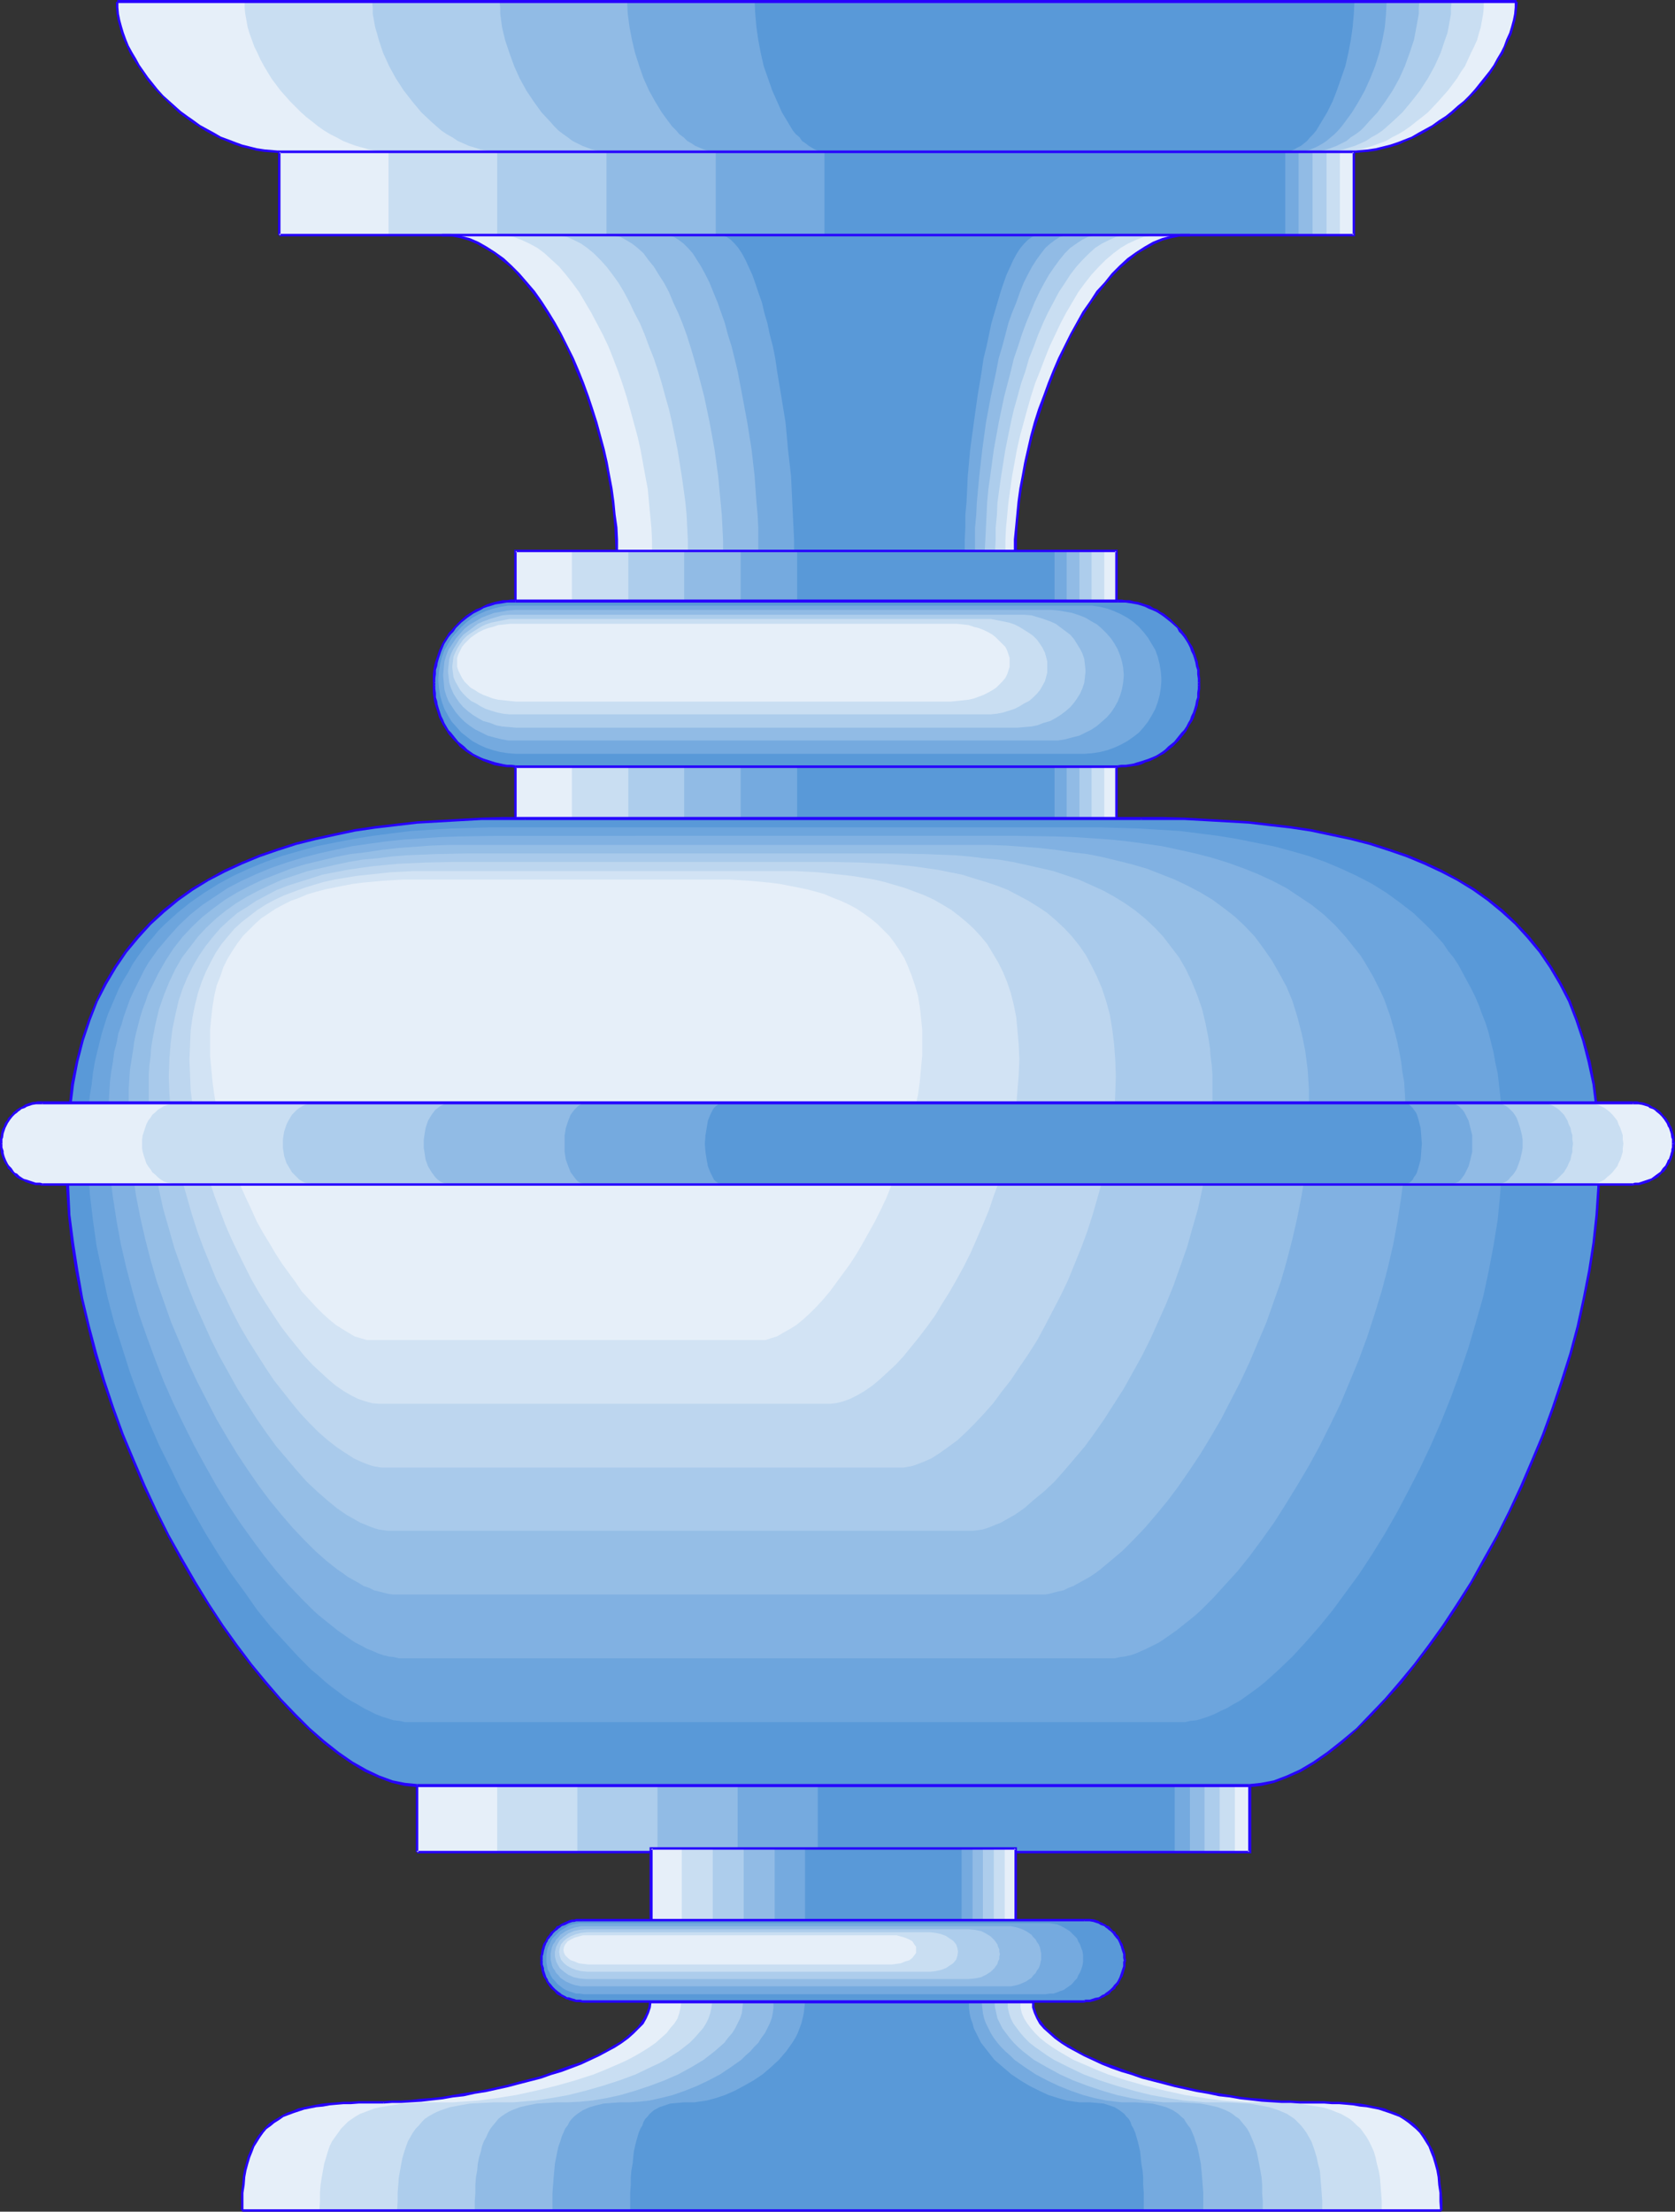 <?xml version="1.0" encoding="UTF-8" standalone="no"?>
<svg
   version="1.0"
   width="117.947mm"
   height="155.668mm"
   id="svg121"
   sodipodi:docname="Urn 1.wmf"
   xmlns:inkscape="http://www.inkscape.org/namespaces/inkscape"
   xmlns:sodipodi="http://sodipodi.sourceforge.net/DTD/sodipodi-0.dtd"
   xmlns="http://www.w3.org/2000/svg"
   xmlns:svg="http://www.w3.org/2000/svg">
  <rect width="100%" height="100%" fill="#333333" stroke="none"/>
  <sodipodi:namedview
     id="namedview121"
     pagecolor="#ffffff"
     bordercolor="#000000"
     borderopacity="0.25"
     inkscape:showpageshadow="2"
     inkscape:pageopacity="0.0"
     inkscape:pagecheckerboard="0"
     inkscape:deskcolor="#d1d1d1"
     inkscape:document-units="mm" />
  <defs
     id="defs1">
    <pattern
       id="WMFhbasepattern"
       patternUnits="userSpaceOnUse"
       width="6"
       height="6"
       x="0"
       y="0" />
  </defs>
  <path
     style="fill:#e6eff9;fill-opacity:1;fill-rule:evenodd;stroke:none"
     d="M 74.324,40.398 72.385,40.236 70.446,40.075 68.346,39.751 66.407,39.267 64.468,38.782 62.529,38.136 60.59,37.489 58.813,36.52 56.874,35.712 54.935,34.742 53.158,33.611 51.38,32.318 49.765,31.187 47.987,29.894 44.918,26.986 43.302,25.531 40.555,22.461 39.262,20.845 38.131,19.229 37,17.613 35.869,15.836 34.9,14.058 34.092,12.443 33.284,10.665 32.638,8.888 32.153,7.272 31.668,5.494 31.507,3.717 31.184,2.101 V 0.485 H 403.611 l -0.162,1.616 -0.162,1.616 -0.323,1.778 -0.485,1.778 -0.485,1.616 -0.646,1.778 -0.808,1.778 -0.808,1.616 -0.969,1.778 -0.969,1.778 -1.131,1.616 -1.293,1.616 -1.293,1.616 -1.293,1.616 -1.454,1.454 -1.454,1.454 -3.231,2.909 -1.777,1.293 -1.616,1.131 -1.777,1.293 -1.777,1.131 -1.939,0.97 -1.777,0.808 -1.939,0.97 -1.939,0.646 -1.939,0.646 -1.939,0.485 -1.939,0.485 -2.1,0.323 -1.939,0.162 -1.939,0.162 z"
     id="path1" />
  <path
     style="fill:#c9def2;fill-opacity:1;fill-rule:evenodd;stroke:none"
     d="M 103.407,40.398 101.63,40.236 99.853,40.075 98.075,39.751 96.46,39.267 94.682,38.782 92.905,38.136 91.289,37.489 89.512,36.52 87.896,35.712 86.28,34.742 84.665,33.611 83.049,32.318 81.595,31.187 80.141,29.894 77.232,26.986 74.647,24.077 72.223,20.845 71.254,19.229 70.285,17.613 69.315,15.836 68.507,14.058 67.699,12.443 67.053,10.665 66.407,8.888 65.922,7.272 65.599,5.494 65.276,3.717 65.114,2.101 V 0.485 H 394.886 V 2.101 l -0.162,1.616 -0.323,1.778 -0.323,1.778 -0.485,1.616 -0.485,1.778 -0.808,1.778 -0.808,1.616 -0.808,1.778 -0.808,1.778 -1.131,1.616 -0.969,1.616 -2.424,3.232 -2.585,2.909 -2.747,2.909 -1.616,1.293 -1.454,1.131 -1.616,1.293 -1.616,1.131 -1.616,0.97 -1.616,0.808 -1.616,0.97 -1.777,0.646 -1.777,0.646 -1.616,0.485 -1.777,0.485 -1.777,0.323 -1.777,0.162 -1.777,0.162 z"
     id="path2" />
  <path
     style="fill:#adcdec;fill-opacity:1;fill-rule:evenodd;stroke:none"
     d="m 132.329,40.398 -1.454,-0.162 -1.454,-0.162 -1.616,-0.323 -1.454,-0.485 -1.616,-0.485 -1.454,-0.646 -1.454,-0.646 -1.454,-0.97 -1.454,-0.808 -1.454,-0.97 -1.293,-1.131 -1.454,-1.293 -2.585,-2.424 -2.424,-2.909 -2.262,-2.909 -2.1,-3.232 -1.777,-3.232 -1.616,-3.555 -1.131,-3.393 L 100.337,8.888 99.853,7.272 99.529,5.494 99.206,3.717 V 2.101 L 99.045,0.485 H 386.323 l -0.162,1.616 v 1.616 l -0.323,1.778 -0.323,1.778 -0.323,1.616 -0.646,1.778 -1.131,3.393 -1.616,3.555 -1.777,3.232 -2.1,3.232 -2.262,2.909 -2.424,2.909 -2.585,2.424 -1.454,1.293 -1.293,1.131 -1.454,0.97 -1.454,0.808 -1.454,0.97 -1.454,0.646 -1.454,0.646 -1.616,0.485 -1.454,0.485 -1.616,0.323 -1.454,0.162 -1.454,0.162 z"
     id="path3" />
  <path
     style="fill:#91bbe5;fill-opacity:1;fill-rule:evenodd;stroke:none"
     d="m 161.412,40.398 -1.293,-0.162 -1.293,-0.162 -1.293,-0.323 -1.293,-0.485 -1.293,-0.485 -1.293,-0.646 -1.293,-0.646 -1.293,-0.97 -1.131,-0.808 -1.293,-0.97 -1.131,-1.131 -1.131,-1.293 -2.262,-2.424 -2.1,-2.909 -1.939,-2.909 -1.777,-3.232 -1.454,-3.232 -1.293,-3.555 -1.131,-3.393 -0.808,-3.393 -0.485,-3.555 V 2.101 l -0.162,-1.616 h 244.784 l -0.162,1.616 v 1.616 l -0.646,3.555 -0.646,3.393 -1.131,3.393 -1.293,3.555 -1.454,3.232 -1.777,3.232 -1.939,2.909 -2.1,2.909 -2.262,2.424 -1.131,1.293 -1.131,1.131 -1.293,0.97 -1.293,0.808 -1.131,0.97 -1.293,0.646 -1.293,0.646 -1.293,0.485 -1.293,0.485 -1.293,0.323 -1.293,0.162 -1.293,0.162 z"
     id="path4" />
  <path
     style="fill:#75aadf;fill-opacity:1;fill-rule:evenodd;stroke:none"
     d="m 190.496,40.398 -1.131,-0.162 -1.131,-0.162 -0.969,-0.323 -1.131,-0.485 -1.131,-0.485 -0.969,-0.646 -1.131,-0.646 -0.969,-0.97 -1.131,-0.808 -0.808,-0.97 -1.131,-1.131 -0.969,-1.293 -1.777,-2.424 -1.777,-2.909 -1.616,-2.909 -1.454,-3.232 -1.131,-3.232 -1.131,-3.555 -0.808,-3.393 -0.646,-3.393 -0.485,-3.555 -0.162,-3.232 h 202.129 l -0.162,3.232 -0.323,3.555 -0.646,3.393 -0.808,3.393 -1.131,3.555 -1.293,3.232 -1.454,3.232 -1.616,2.909 -1.777,2.909 -1.777,2.424 -0.969,1.293 -0.969,1.131 -0.969,0.97 -0.969,0.808 -1.131,0.97 -0.969,0.646 -1.131,0.646 -0.969,0.485 -1.131,0.485 -1.131,0.323 -0.969,0.162 -1.131,0.162 z"
     id="path5" />
  <path
     style="fill:#5999d8;fill-opacity:1;fill-rule:evenodd;stroke:none"
     d="m 219.417,40.398 -0.808,-0.162 -0.969,-0.162 -0.808,-0.323 -0.808,-0.485 -0.808,-0.485 -0.808,-0.646 -0.969,-0.646 -0.646,-0.97 -0.969,-0.808 -0.808,-0.97 -1.454,-2.424 -1.454,-2.424 -1.293,-2.909 -1.293,-2.909 -1.131,-3.232 -1.131,-3.232 -0.808,-3.555 -0.646,-3.393 -0.485,-3.393 -0.323,-3.555 -0.162,-3.232 H 360.471 l -0.162,3.232 -0.323,3.555 -0.485,3.393 -0.646,3.393 -0.808,3.555 -1.131,3.232 -1.131,3.232 -1.131,2.909 -1.454,2.909 -1.454,2.424 -1.454,2.424 -0.808,0.97 -0.808,0.808 -0.808,0.97 -0.808,0.646 -0.808,0.646 -0.969,0.485 -0.808,0.485 -0.808,0.323 -0.808,0.162 -0.808,0.162 z"
     id="path6" />
  <path
     style="fill:#2600ff;fill-opacity:1;fill-rule:evenodd;stroke:none"
     d="M 74.324,40.075 72.385,39.913 70.446,39.751 68.346,39.428 66.407,38.943 64.468,38.459 62.691,37.812 60.59,37.004 58.813,36.358 56.874,35.227 55.097,34.257 53.319,33.288 51.542,31.995 49.926,30.864 48.149,29.571 45.079,26.824 43.463,25.37 42.009,23.754 40.717,22.138 39.424,20.522 38.293,18.906 37.162,17.29 36.193,15.513 35.223,13.897 34.254,12.119 33.607,10.503 32.961,8.726 32.476,7.11 31.992,5.333 31.668,3.717 31.507,1.939 V 0.485 H 30.861 V 1.939 l 0.162,1.778 0.323,1.778 0.485,1.778 0.485,1.778 0.646,1.616 0.808,1.778 0.808,1.778 0.969,1.616 1.131,1.778 1.131,1.616 1.131,1.778 1.293,1.616 1.454,1.616 1.454,1.454 1.454,1.454 3.07,2.909 1.777,1.293 1.777,1.293 1.777,1.131 1.777,1.131 1.777,0.97 1.939,0.97 1.939,0.808 1.939,0.808 1.939,0.646 2.1,0.485 1.777,0.485 2.1,0.323 2.1,0.162 1.939,0.162 z"
     id="path7" />
  <path
     style="fill:#2600ff;fill-opacity:1;fill-rule:evenodd;stroke:none"
     d="M 31.184,0.808 H 403.611 V 0 H 31.184 Z"
     id="path8" />
  <path
     style="fill:#2600ff;fill-opacity:1;fill-rule:evenodd;stroke:none"
     d="M 403.127,0.485 V 1.939 l -0.162,1.778 -0.323,1.616 -0.485,1.778 -0.485,1.616 -0.808,1.778 -0.646,1.778 -0.808,1.616 -0.969,1.616 -0.969,1.778 -1.131,1.616 -1.293,1.616 -1.293,1.616 -1.293,1.616 -1.454,1.616 -1.454,1.454 -1.616,1.293 -1.616,1.454 -1.616,1.293 -1.777,1.131 -1.777,1.293 -1.777,0.97 -1.777,0.97 -1.939,1.131 -3.716,1.454 -1.939,0.646 -1.939,0.485 -1.939,0.485 -2.1,0.323 -1.939,0.162 -1.777,0.162 v 0.646 l 1.777,-0.162 2.1,-0.162 2.1,-0.323 1.939,-0.485 1.939,-0.485 2.1,-0.646 1.777,-0.808 1.939,-0.808 1.939,-0.97 1.777,-0.97 1.777,-1.131 1.777,-1.131 1.939,-1.293 1.616,-1.293 1.616,-1.454 1.616,-1.454 1.454,-1.454 1.454,-1.454 1.454,-1.616 1.293,-1.616 1.131,-1.616 1.131,-1.778 0.969,-1.778 1.131,-1.616 0.646,-1.778 0.808,-1.778 0.808,-1.616 0.485,-1.778 0.485,-1.778 0.323,-1.778 0.162,-1.616 0.162,-1.616 z"
     id="path9" />
  <path
     style="fill:#2600ff;fill-opacity:1;fill-rule:evenodd;stroke:none"
     d="M 360.31,40.075 H 74.324 v 0.646 H 360.31 Z"
     id="path10" />
  <path
     style="fill:#e6eff9;fill-opacity:1;fill-rule:evenodd;stroke:none"
     d="M 74.324,62.536 V 40.398 H 360.31 v 22.138 z"
     id="path11" />
  <path
     style="fill:#c9def2;fill-opacity:1;fill-rule:evenodd;stroke:none"
     d="M 103.407,62.536 V 40.398 h 253.186 v 22.138 z"
     id="path12" />
  <path
     style="fill:#adcdec;fill-opacity:1;fill-rule:evenodd;stroke:none"
     d="M 132.329,62.536 V 40.398 H 353.039 v 22.138 z"
     id="path13" />
  <path
     style="fill:#91bbe5;fill-opacity:1;fill-rule:evenodd;stroke:none"
     d="M 161.412,62.536 V 40.398 H 349.323 v 22.138 z"
     id="path14" />
  <path
     style="fill:#75aadf;fill-opacity:1;fill-rule:evenodd;stroke:none"
     d="M 190.496,62.536 V 40.398 H 345.606 v 22.138 z"
     id="path15" />
  <path
     style="fill:#5999d8;fill-opacity:1;fill-rule:evenodd;stroke:none"
     d="M 219.417,62.536 V 40.398 h 122.635 v 22.138 z"
     id="path16" />
  <path
     style="fill:#2600ff;fill-opacity:1;fill-rule:evenodd;stroke:none"
     d="M 74.647,62.536 V 40.398 l -0.323,0.323 H 360.31 l -0.323,-0.323 v 22.138 l 0.323,-0.323 H 74.324 v 0.646 H 360.633 V 40.075 H 74.001 v 22.461 z"
     id="path17" />
  <path
     style="fill:#e6eff9;fill-opacity:1;fill-rule:evenodd;stroke:none"
     d="m 164.159,146.725 v -3.07 l -0.162,-3.232 -0.323,-3.393 -0.323,-3.393 -0.646,-3.555 -0.485,-3.393 -0.808,-3.555 -0.808,-3.555 -0.808,-3.555 -1.131,-3.555 -0.969,-3.555 -1.293,-3.393 -1.131,-3.555 -1.454,-3.232 -1.454,-3.393 -1.454,-3.232 -1.616,-3.07 -1.616,-3.07 -1.777,-2.747 -1.939,-2.747 -1.777,-2.747 -1.939,-2.424 -2.1,-2.262 -2.1,-2.101 -2.1,-1.778 -2.1,-1.778 -2.262,-1.454 -2.424,-1.131 -2.262,-0.97 -2.424,-0.808 -2.424,-0.323 -2.424,-0.162 h 199.059 l -2.424,0.162 -2.424,0.323 -2.424,0.808 -2.262,0.97 -2.262,1.131 -2.262,1.454 -2.262,1.778 -2.1,1.778 -2.1,2.101 -1.939,2.262 -1.939,2.424 -1.939,2.747 -1.777,2.747 -1.777,2.747 -1.616,3.07 -1.616,3.07 -1.454,3.232 -1.454,3.393 -1.454,3.232 -1.293,3.555 -1.131,3.393 -1.131,3.555 -0.969,3.555 -0.969,3.555 -0.808,3.555 -0.646,3.555 -0.646,3.393 -0.485,3.555 -0.323,3.393 -0.323,3.393 -0.162,3.232 v 3.07 z"
     id="path18" />
  <path
     style="fill:#c9def2;fill-opacity:1;fill-rule:evenodd;stroke:none"
     d="m 173.53,146.725 v -3.07 l -0.162,-3.232 -0.323,-3.393 -0.323,-3.393 -0.323,-3.555 -0.646,-3.393 -0.646,-3.555 -0.646,-3.555 -0.808,-3.555 -0.969,-3.555 -0.969,-3.555 -0.969,-3.393 -1.131,-3.555 -1.131,-3.232 -1.293,-3.393 -1.293,-3.232 -1.454,-3.07 -1.616,-3.07 -1.454,-2.747 -1.616,-2.747 -1.616,-2.747 -1.777,-2.424 -1.777,-2.262 -1.777,-2.101 -1.939,-1.778 -1.939,-1.778 -1.939,-1.454 -2.1,-1.131 -2.1,-0.97 -2.1,-0.808 -2.1,-0.323 -2.262,-0.162 h 176.439 l -2.262,0.162 -2.1,0.323 -2.1,0.808 -2.1,0.97 -1.939,1.131 -1.939,1.454 -2.1,1.778 -1.777,1.778 -1.939,2.101 -1.777,2.262 -1.777,2.424 -1.616,2.747 -1.616,2.747 -1.454,2.747 -1.454,3.07 -1.454,3.07 -1.293,3.232 -1.293,3.393 -1.293,3.232 -1.131,3.555 -0.969,3.393 -0.969,3.555 -0.969,3.555 -0.808,3.555 -0.646,3.555 -0.646,3.555 -0.485,3.393 -0.485,3.555 -0.323,3.393 -0.323,3.393 -0.162,3.232 v 3.07 z"
     id="path19" />
  <path
     style="fill:#adcdec;fill-opacity:1;fill-rule:evenodd;stroke:none"
     d="m 183.063,146.725 v -3.07 l -0.162,-3.232 -0.162,-3.393 -0.323,-3.393 -0.485,-3.555 -0.485,-3.393 -1.131,-7.11 -1.454,-7.11 -0.808,-3.555 -0.969,-3.393 -0.969,-3.555 -0.969,-3.232 -1.131,-3.393 -1.293,-3.232 -1.131,-3.07 -1.293,-3.07 -1.454,-2.747 -1.293,-2.747 -1.454,-2.747 -1.454,-2.424 -1.616,-2.262 -1.616,-2.101 -1.616,-1.778 -1.777,-1.778 -1.777,-1.454 -1.616,-1.131 -1.939,-0.97 -1.777,-0.808 -1.939,-0.323 -1.939,-0.162 h 153.657 l -1.777,0.162 -1.939,0.323 -1.777,0.808 -1.939,0.97 -1.777,1.131 -1.616,1.454 -1.777,1.778 -1.616,1.778 -1.616,2.101 -1.454,2.262 -1.616,2.424 -1.454,2.747 -1.454,2.747 -1.293,2.747 -1.293,3.07 -1.131,3.07 -1.293,3.232 -0.969,3.393 -1.131,3.232 -0.969,3.555 -0.969,3.393 -0.808,3.555 -1.454,7.11 -1.131,7.11 -0.485,3.393 -0.485,3.555 -0.162,3.393 -0.323,3.393 v 3.232 l -0.162,3.07 z"
     id="path20" />
  <path
     style="fill:#91bbe5;fill-opacity:1;fill-rule:evenodd;stroke:none"
     d="m 192.434,146.725 v -3.07 l -0.162,-3.232 -0.162,-3.393 -0.323,-3.393 -0.323,-3.555 -0.323,-3.393 -0.969,-7.11 -1.293,-7.11 -1.454,-6.948 -1.777,-6.787 -0.969,-3.393 -0.969,-3.232 -0.969,-3.07 -1.131,-3.07 -1.131,-2.747 -1.293,-2.747 -1.131,-2.747 -1.293,-2.424 -1.454,-2.262 -1.293,-2.101 -1.454,-1.778 -1.293,-1.778 -1.616,-1.454 -1.454,-1.131 -1.616,-0.97 -1.454,-0.808 -1.616,-0.323 -1.616,-0.162 h 130.875 l -1.616,0.162 -1.616,0.323 -1.616,0.808 -1.454,0.97 -1.616,1.131 -1.454,1.454 -1.454,1.778 -1.293,1.778 -1.454,2.101 -1.293,2.262 -1.293,2.424 -1.293,2.747 -1.131,2.747 -1.131,2.747 -1.131,3.07 -0.969,3.07 -1.131,3.232 -0.808,3.393 -1.777,6.787 -1.454,6.948 -1.293,7.11 -0.969,7.11 -0.485,3.393 -0.323,3.555 -0.162,3.393 -0.162,3.393 -0.162,3.232 -0.162,3.07 z"
     id="path21" />
  <path
     style="fill:#75aadf;fill-opacity:1;fill-rule:evenodd;stroke:none"
     d="m 201.806,146.725 v -3.07 -3.232 l -0.162,-3.393 -0.323,-3.393 -0.485,-6.948 -0.808,-7.11 -1.131,-7.11 -1.293,-6.948 -1.293,-6.787 -0.808,-3.393 -0.808,-3.232 -0.969,-3.07 -0.808,-3.07 -0.969,-2.747 -0.969,-2.747 -1.131,-2.747 -0.969,-2.424 -1.131,-2.262 -1.131,-2.101 -1.131,-1.778 -1.131,-1.778 -1.293,-1.454 -1.131,-1.131 -1.293,-0.97 -1.293,-0.808 -1.293,-0.323 -1.454,-0.162 h 108.093 l -1.293,0.162 -1.293,0.323 -1.293,0.808 -1.293,0.97 -1.293,1.131 -1.131,1.454 -1.293,1.778 -1.131,1.778 -1.131,2.101 -1.131,2.262 -0.969,2.424 -0.969,2.747 -1.131,2.747 -0.969,2.747 -0.808,3.07 -0.808,3.07 -0.969,3.232 -0.646,3.393 -1.454,6.787 -1.293,6.948 -0.969,7.11 -0.808,7.11 -0.646,6.948 -0.162,3.393 -0.323,3.393 v 3.232 3.07 z"
     id="path22" />
  <path
     style="fill:#5999d8;fill-opacity:1;fill-rule:evenodd;stroke:none"
     d="m 211.339,146.725 v -3.07 l -0.162,-3.232 -0.162,-3.393 -0.162,-3.393 -0.323,-6.948 -0.808,-7.11 -0.646,-7.11 -1.131,-6.948 -1.131,-6.787 -0.485,-3.393 -0.646,-3.232 -0.808,-3.07 -0.646,-3.07 -0.808,-2.747 -0.646,-2.747 -0.969,-2.747 -0.808,-2.424 -0.808,-2.262 -0.969,-2.101 -0.808,-1.778 -0.969,-1.778 -0.969,-1.454 -0.969,-1.131 -0.969,-0.97 -1.131,-0.808 -0.969,-0.323 -1.131,-0.162 h 85.473 l -1.131,0.162 -0.969,0.323 -1.131,0.808 -0.969,0.97 -0.969,1.131 -0.969,1.454 -0.969,1.778 -0.808,1.778 -0.969,2.101 -0.808,2.262 -0.808,2.424 -0.808,2.747 -0.808,2.747 -0.808,2.747 -0.646,3.07 -0.646,3.07 -0.808,3.232 -0.485,3.393 -1.131,6.787 -0.969,6.948 -0.969,7.11 -0.646,7.11 -0.323,6.948 -0.323,3.393 v 3.393 l -0.162,3.232 v 3.07 z"
     id="path23" />
  <path
     style="fill:#2600ff;fill-opacity:1;fill-rule:evenodd;stroke:none"
     d="m 164.482,146.725 v -3.232 l -0.162,-3.232 -0.485,-3.393 -0.323,-3.393 -0.485,-3.555 -0.646,-3.393 -0.646,-3.555 -0.808,-3.555 -0.969,-3.555 -0.969,-3.555 -1.131,-3.555 -1.131,-3.393 -1.293,-3.555 -1.293,-3.232 -1.454,-3.393 -1.616,-3.232 -1.616,-3.232 -1.616,-2.909 -1.777,-2.909 -1.777,-2.747 -1.939,-2.747 -1.939,-2.262 -2.1,-2.424 -2.1,-2.101 -2.1,-1.939 -2.262,-1.616 -2.262,-1.454 -2.262,-1.293 -2.262,-0.97 -2.585,-0.646 -2.424,-0.485 h -2.424 v 0.646 h 2.262 l 2.585,0.485 2.262,0.646 2.262,0.97 2.262,1.293 2.262,1.293 2.1,1.778 2.262,1.778 1.939,2.101 1.939,2.262 1.939,2.424 1.939,2.585 1.777,2.747 1.777,2.909 1.777,2.909 1.616,3.232 1.454,3.07 1.293,3.393 1.454,3.393 1.293,3.393 1.131,3.555 1.131,3.393 0.969,3.555 0.969,3.555 0.808,3.555 0.646,3.393 0.646,3.555 0.485,3.555 0.323,3.232 0.323,3.393 0.162,3.232 0.162,3.232 z"
     id="path24" />
  <path
     style="fill:#2600ff;fill-opacity:1;fill-rule:evenodd;stroke:none"
     d="M 117.626,62.859 H 316.685 V 62.213 H 117.626 Z"
     id="path25" />
  <path
     style="fill:#2600ff;fill-opacity:1;fill-rule:evenodd;stroke:none"
     d="m 316.685,62.213 h -2.585 l -2.424,0.485 -2.424,0.646 -2.424,0.97 -2.262,1.293 -2.262,1.454 -2.262,1.616 -2.1,1.939 -2.1,2.101 -1.939,2.424 -2.1,2.262 -1.777,2.747 -1.939,2.747 -1.616,2.909 -1.616,2.909 -1.616,3.232 -1.616,3.232 -1.454,3.393 -1.293,3.232 -1.293,3.555 -1.293,3.393 -1.131,3.555 -0.969,3.555 -0.808,3.555 -0.808,3.555 -0.646,3.555 -0.646,3.393 -0.485,3.555 -0.323,3.393 -0.323,3.393 -0.323,3.232 v 3.232 h 0.808 v -3.232 l 0.162,-3.232 0.323,-3.393 0.323,-3.232 0.485,-3.555 0.646,-3.555 0.646,-3.393 0.808,-3.555 0.808,-3.555 1.131,-3.555 1.131,-3.393 1.131,-3.555 1.293,-3.393 1.293,-3.393 1.454,-3.232 1.454,-3.232 1.616,-3.232 1.616,-2.909 1.777,-2.909 1.777,-2.747 1.939,-2.585 1.939,-2.424 1.939,-2.262 2.1,-2.101 2.1,-1.778 2.1,-1.778 2.262,-1.293 2.262,-1.293 2.262,-0.97 2.424,-0.646 2.424,-0.485 h 2.424 z"
     id="path26" />
  <path
     style="fill:#2600ff;fill-opacity:1;fill-rule:evenodd;stroke:none"
     d="M 270.313,146.402 H 164.159 v 0.646 h 106.154 z"
     id="path27" />
  <path
     style="fill:#e6eff9;fill-opacity:1;fill-rule:evenodd;stroke:none"
     d="m 137.176,160.298 v -13.735 h 159.958 v 13.735 z"
     id="path28" />
  <path
     style="fill:#c9def2;fill-opacity:1;fill-rule:evenodd;stroke:none"
     d="m 152.203,160.298 v -13.735 h 141.7 v 13.735 z"
     id="path29" />
  <path
     style="fill:#adcdec;fill-opacity:1;fill-rule:evenodd;stroke:none"
     d="m 167.229,160.298 v -13.735 h 123.281 v 13.735 z"
     id="path30" />
  <path
     style="fill:#91bbe5;fill-opacity:1;fill-rule:evenodd;stroke:none"
     d="m 182.094,160.298 v -13.735 h 105.185 v 13.735 z"
     id="path31" />
  <path
     style="fill:#75aadf;fill-opacity:1;fill-rule:evenodd;stroke:none"
     d="m 197.12,160.298 v -13.735 h 86.765 v 13.735 z"
     id="path32" />
  <path
     style="fill:#5999d8;fill-opacity:1;fill-rule:evenodd;stroke:none"
     d="m 212.146,160.298 v -13.735 h 68.507 v 13.735 z"
     id="path33" />
  <path
     style="fill:#2600ff;fill-opacity:1;fill-rule:evenodd;stroke:none"
     d="m 137.499,160.298 v -13.735 l -0.323,0.323 h 159.958 l -0.323,-0.323 v 13.735 l 0.323,-0.323 H 137.176 v 0.646 H 297.457 V 146.24 H 136.853 v 14.058 z"
     id="path34" />
  <path
     style="fill:#e6eff9;fill-opacity:1;fill-rule:evenodd;stroke:none"
     d="m 137.176,217.825 v -13.897 h 159.958 v 13.897 z"
     id="path35" />
  <path
     style="fill:#c9def2;fill-opacity:1;fill-rule:evenodd;stroke:none"
     d="m 152.203,217.825 v -13.897 h 141.7 v 13.897 z"
     id="path36" />
  <path
     style="fill:#adcdec;fill-opacity:1;fill-rule:evenodd;stroke:none"
     d="m 167.229,217.825 v -13.897 h 123.281 v 13.897 z"
     id="path37" />
  <path
     style="fill:#91bbe5;fill-opacity:1;fill-rule:evenodd;stroke:none"
     d="m 182.094,217.825 v -13.897 h 105.185 v 13.897 z"
     id="path38" />
  <path
     style="fill:#75aadf;fill-opacity:1;fill-rule:evenodd;stroke:none"
     d="m 197.12,217.825 v -13.897 h 86.765 v 13.897 z"
     id="path39" />
  <path
     style="fill:#5999d8;fill-opacity:1;fill-rule:evenodd;stroke:none"
     d="m 212.146,217.825 v -13.897 h 68.507 v 13.897 z"
     id="path40" />
  <path
     style="fill:#2600ff;fill-opacity:1;fill-rule:evenodd;stroke:none"
     d="m 137.499,217.825 v -13.897 l -0.323,0.323 h 159.958 l -0.323,-0.323 v 13.897 l 0.323,-0.485 H 137.176 v 0.808 H 297.457 v -14.543 H 136.853 v 14.22 z"
     id="path41" />
  <path
     style="fill:#e6eff9;fill-opacity:1;fill-rule:evenodd;stroke:none"
     d="m 111.001,492.691 v -17.613 h 221.518 v 17.613 z"
     id="path42" />
  <path
     style="fill:#c9def2;fill-opacity:1;fill-rule:evenodd;stroke:none"
     d="m 132.329,492.691 v -17.613 h 196.312 v 17.613 z"
     id="path43" />
  <path
     style="fill:#adcdec;fill-opacity:1;fill-rule:evenodd;stroke:none"
     d="m 153.657,492.691 v -17.613 h 170.945 v 17.613 z"
     id="path44" />
  <path
     style="fill:#91bbe5;fill-opacity:1;fill-rule:evenodd;stroke:none"
     d="m 174.984,492.691 v -17.613 h 145.578 v 17.613 z"
     id="path45" />
  <path
     style="fill:#75aadf;fill-opacity:1;fill-rule:evenodd;stroke:none"
     d="m 196.312,492.691 v -17.613 h 120.373 v 17.613 z"
     id="path46" />
  <path
     style="fill:#5999d8;fill-opacity:1;fill-rule:evenodd;stroke:none"
     d="m 217.64,492.691 v -17.613 h 95.005 v 17.613 z"
     id="path47" />
  <path
     style="fill:#2600ff;fill-opacity:1;fill-rule:evenodd;stroke:none"
     d="m 111.324,492.691 v -17.613 l -0.323,0.323 h 221.518 l -0.323,-0.323 v 17.613 l 0.323,-0.323 H 111.001 v 0.646 H 333.004 V 474.593 H 110.678 v 18.098 z"
     id="path48" />
  <path
     style="fill:#e6eff9;fill-opacity:1;fill-rule:evenodd;stroke:none"
     d="M 173.207,511.436 V 491.722 H 270.313 v 19.714 z"
     id="path49" />
  <path
     style="fill:#c9def2;fill-opacity:1;fill-rule:evenodd;stroke:none"
     d="m 181.447,511.436 v -19.714 h 85.957 v 19.714 z"
     id="path50" />
  <path
     style="fill:#adcdec;fill-opacity:1;fill-rule:evenodd;stroke:none"
     d="m 189.688,511.436 v -19.714 h 74.809 v 19.714 z"
     id="path51" />
  <path
     style="fill:#91bbe5;fill-opacity:1;fill-rule:evenodd;stroke:none"
     d="m 197.928,511.436 v -19.714 h 63.66 v 19.714 z"
     id="path52" />
  <path
     style="fill:#75aadf;fill-opacity:1;fill-rule:evenodd;stroke:none"
     d="m 206.168,511.436 v -19.714 h 52.673 v 19.714 z"
     id="path53" />
  <path
     style="fill:#5999d8;fill-opacity:1;fill-rule:evenodd;stroke:none"
     d="m 214.247,511.436 v -19.714 h 41.686 v 19.714 z"
     id="path54" />
  <path
     style="fill:#2600ff;fill-opacity:1;fill-rule:evenodd;stroke:none"
     d="m 173.692,511.436 v -19.714 l -0.485,0.323 H 270.313 l -0.323,-0.323 v 19.714 l 0.323,-0.323 h -97.106 v 0.808 h 97.429 v -20.522 h -97.752 v 20.037 z"
     id="path55" />
  <path
     style="fill:#e6eff9;fill-opacity:1;fill-rule:evenodd;stroke:none"
     d="m 64.468,588.03 v -2.424 l 0.162,-2.262 0.162,-2.101 0.323,-2.101 0.323,-1.778 0.323,-1.778 0.485,-1.616 0.646,-1.616 0.646,-1.454 0.646,-1.293 0.808,-1.131 0.969,-1.131 0.808,-1.131 1.131,-0.808 1.131,-0.97 1.131,-0.808 1.131,-0.646 1.293,-0.646 1.454,-0.485 2.908,-0.97 3.231,-0.646 3.555,-0.485 1.777,-0.162 3.878,-0.162 4.362,-0.162 h 4.362 2.424 l 2.424,-0.162 2.585,-0.162 2.585,-0.162 2.747,-0.323 2.908,-0.323 5.655,-0.808 5.978,-1.131 5.817,-1.293 5.817,-1.454 5.655,-1.616 2.747,-0.97 2.585,-0.97 2.585,-0.97 2.424,-0.97 2.262,-1.131 2.1,-1.131 2.1,-1.131 1.777,-1.131 1.777,-1.293 1.454,-1.293 1.293,-1.293 1.131,-1.293 0.808,-1.293 0.808,-1.454 0.323,-1.454 0.162,-1.454 h 101.953 v 1.454 l 0.485,1.454 0.646,1.454 0.808,1.293 1.131,1.293 1.293,1.293 1.616,1.293 1.616,1.293 1.939,1.131 1.939,1.131 2.262,1.131 2.262,1.131 2.424,0.97 2.585,0.97 2.585,0.97 2.747,0.97 5.655,1.616 5.817,1.454 5.817,1.293 5.978,1.131 5.655,0.808 2.908,0.323 2.747,0.323 2.585,0.162 2.585,0.162 2.424,0.162 h 2.424 4.362 l 4.201,0.162 3.878,0.162 1.939,0.162 1.777,0.323 1.777,0.162 1.616,0.323 1.616,0.323 1.454,0.485 1.454,0.485 1.293,0.485 1.293,0.646 1.293,0.646 1.131,0.808 1.131,0.97 0.969,0.808 0.969,1.131 0.969,1.131 0.646,1.131 0.808,1.293 0.646,1.454 0.485,1.616 0.485,1.616 0.485,1.778 0.323,1.778 0.323,2.101 0.162,2.101 0.162,2.262 v 2.424 z"
     id="path56" />
  <path
     style="fill:#c9def2;fill-opacity:1;fill-rule:evenodd;stroke:none"
     d="m 84.988,588.03 0.162,-2.424 v -2.262 l 0.162,-2.101 0.323,-2.101 0.323,-1.778 0.323,-1.778 0.485,-1.616 0.485,-1.616 0.485,-1.454 0.646,-1.293 0.808,-1.131 0.808,-1.131 0.808,-1.131 0.808,-0.808 0.969,-0.97 1.131,-0.808 0.969,-0.646 1.131,-0.646 1.293,-0.485 1.293,-0.485 1.293,-0.485 1.454,-0.323 2.908,-0.485 3.231,-0.485 3.555,-0.162 3.555,-0.162 h 4.039 2.1 l 2.1,-0.162 2.424,-0.162 2.262,-0.162 2.424,-0.323 2.424,-0.323 5.17,-0.808 5.17,-1.131 5.332,-1.293 5.17,-1.454 5.009,-1.616 2.424,-0.97 2.262,-0.97 2.262,-0.97 2.1,-0.97 2.1,-1.131 1.939,-1.131 1.777,-1.131 1.616,-1.131 1.454,-1.293 1.454,-1.293 0.969,-1.293 1.131,-1.293 0.808,-1.293 0.485,-1.454 0.323,-1.454 0.162,-1.454 h 90.32 v 1.454 l 0.323,1.454 0.646,1.454 0.808,1.293 0.969,1.293 1.131,1.293 1.293,1.293 1.616,1.293 1.616,1.131 1.777,1.131 1.939,1.131 1.939,1.131 2.262,0.97 2.262,0.97 2.262,0.97 2.424,0.97 5.009,1.616 5.17,1.454 5.17,1.293 5.17,1.131 5.17,0.808 2.424,0.323 2.585,0.323 2.262,0.162 2.262,0.162 2.262,0.162 h 2.1 3.878 l 3.716,0.162 3.393,0.162 3.231,0.485 3.07,0.485 1.293,0.323 1.454,0.485 1.131,0.485 1.293,0.485 1.131,0.646 1.131,0.646 0.969,0.808 0.969,0.97 0.969,0.808 0.808,1.131 0.808,1.131 0.646,1.131 0.646,1.293 0.646,1.454 0.485,1.616 0.323,1.616 0.485,1.778 0.323,1.778 0.162,2.101 0.162,2.101 0.162,2.262 v 2.424 z"
     id="path57" />
  <path
     style="fill:#adcdec;fill-opacity:1;fill-rule:evenodd;stroke:none"
     d="m 105.669,588.03 0.162,-2.424 v -2.262 l 0.162,-2.101 0.162,-2.101 0.323,-1.778 0.323,-1.778 0.323,-1.616 0.485,-1.616 0.485,-1.454 0.485,-1.293 0.646,-1.131 0.646,-1.131 0.808,-1.131 0.808,-0.808 0.808,-0.97 0.808,-0.808 0.969,-0.646 1.131,-0.646 0.969,-0.485 1.131,-0.485 2.424,-0.808 2.585,-0.485 2.747,-0.485 3.07,-0.162 3.231,-0.162 h 3.393 1.777 l 1.939,-0.162 1.939,-0.162 2.1,-0.162 4.201,-0.646 4.524,-0.808 4.524,-1.131 4.524,-1.293 4.524,-1.454 4.362,-1.616 4.039,-1.939 2.1,-0.97 1.777,-0.97 1.777,-1.131 1.777,-1.131 1.454,-1.131 1.454,-1.131 1.293,-1.293 1.131,-1.293 1.131,-1.293 0.808,-1.293 0.646,-1.293 0.485,-1.454 0.323,-1.454 0.162,-1.454 h 78.686 v 1.454 l 0.323,1.454 0.485,1.454 0.646,1.293 0.969,1.293 0.969,1.293 1.131,1.293 1.293,1.293 1.454,1.131 1.616,1.131 1.616,1.131 1.777,1.131 1.939,0.97 1.939,0.97 4.039,1.939 4.362,1.616 4.524,1.454 4.524,1.293 4.524,1.131 4.524,0.808 4.201,0.646 2.1,0.162 1.939,0.162 1.939,0.162 h 1.777 3.555 l 3.07,0.162 3.07,0.162 2.747,0.485 2.585,0.485 2.424,0.808 1.131,0.485 1.131,0.485 0.969,0.646 0.969,0.646 0.808,0.808 0.969,0.97 0.646,0.808 0.808,1.131 0.646,1.131 0.646,1.131 0.485,1.293 0.485,1.454 0.485,1.616 0.323,1.616 0.485,1.778 0.162,1.778 0.162,2.101 0.162,2.101 0.162,2.262 v 2.424 z"
     id="path58" />
  <path
     style="fill:#91bbe5;fill-opacity:1;fill-rule:evenodd;stroke:none"
     d="m 126.351,588.03 v -2.424 l 0.162,-2.262 v -2.101 l 0.162,-2.101 0.323,-1.778 0.162,-1.778 0.323,-1.616 0.485,-1.616 0.323,-1.454 0.485,-1.293 0.646,-1.131 0.485,-1.131 0.646,-1.131 0.646,-0.808 0.808,-0.97 0.646,-0.808 0.808,-0.646 0.969,-0.646 0.808,-0.485 0.969,-0.485 2.1,-0.808 2.1,-0.485 2.424,-0.485 2.585,-0.162 2.747,-0.162 h 2.908 l 3.231,-0.162 1.616,-0.162 1.777,-0.162 3.716,-0.646 3.716,-0.808 3.878,-1.131 3.878,-1.293 3.878,-1.454 3.716,-1.616 3.555,-1.939 3.231,-1.939 1.454,-1.131 1.454,-1.131 1.293,-1.131 1.293,-1.131 0.969,-1.293 1.131,-1.293 0.808,-1.293 0.646,-1.293 0.646,-1.293 0.485,-1.454 0.162,-1.454 0.162,-1.454 h 66.892 l 0.162,1.454 0.323,1.454 0.323,1.454 0.646,1.293 0.646,1.293 0.969,1.293 0.969,1.293 1.131,1.293 1.131,1.131 1.293,1.131 1.454,1.131 1.454,1.131 3.393,1.939 3.555,1.939 3.555,1.616 3.878,1.454 3.878,1.293 3.878,1.131 3.716,0.808 3.716,0.646 1.777,0.162 1.616,0.162 1.616,0.162 h 1.616 2.908 l 2.747,0.162 2.585,0.162 2.424,0.485 2.1,0.485 2.1,0.808 0.969,0.485 0.808,0.485 0.808,0.646 0.969,0.646 0.646,0.808 0.808,0.97 0.646,0.808 0.646,1.131 0.485,1.131 0.485,1.131 0.485,1.293 0.485,1.454 0.323,1.616 0.323,1.616 0.323,1.778 0.323,1.778 0.162,2.101 v 2.101 l 0.162,2.262 v 2.424 z"
     id="path59" />
  <path
     style="fill:#75aadf;fill-opacity:1;fill-rule:evenodd;stroke:none"
     d="m 147.032,588.03 v -2.424 -2.262 l 0.162,-2.101 0.162,-2.101 0.162,-1.778 0.162,-1.778 0.323,-1.616 0.323,-1.616 0.323,-1.454 0.485,-1.293 0.323,-1.131 0.485,-1.131 0.485,-1.131 0.646,-0.808 0.485,-0.97 0.646,-0.808 0.646,-0.646 0.808,-0.646 1.454,-0.97 1.777,-0.808 1.777,-0.485 1.939,-0.485 2.1,-0.162 2.262,-0.162 h 2.424 l 2.585,-0.162 2.908,-0.323 2.908,-0.646 3.231,-0.808 3.231,-1.131 3.231,-1.293 3.07,-1.454 3.07,-1.616 2.908,-1.939 2.747,-1.939 1.131,-1.131 1.293,-1.131 0.969,-1.131 1.131,-1.131 0.808,-1.293 0.969,-1.293 0.646,-1.293 0.646,-1.293 0.485,-1.293 0.323,-1.454 0.162,-1.454 v -1.454 h 55.42 l 0.162,1.454 0.162,1.454 0.323,1.454 0.485,1.293 0.646,1.293 0.646,1.293 0.808,1.293 0.969,1.293 0.969,1.131 1.131,1.131 1.293,1.131 1.131,1.131 2.747,1.939 2.908,1.939 3.07,1.616 3.07,1.454 3.231,1.293 3.231,1.131 3.07,0.808 3.07,0.646 2.747,0.323 1.454,0.162 h 1.293 2.424 l 2.262,0.162 2.1,0.162 1.939,0.485 1.777,0.485 1.777,0.808 1.454,0.97 0.646,0.646 0.808,0.646 0.485,0.808 0.646,0.97 0.646,0.808 0.485,1.131 0.485,1.131 0.323,1.131 0.485,1.293 0.323,1.454 0.323,1.616 0.323,1.616 0.162,1.778 0.162,1.778 0.162,2.101 0.162,2.101 v 2.262 2.424 z"
     id="path60" />
  <path
     style="fill:#5999d8;fill-opacity:1;fill-rule:evenodd;stroke:none"
     d="m 167.714,588.03 v -2.424 -2.262 l 0.162,-2.101 v -2.101 l 0.162,-1.778 0.323,-1.778 0.162,-1.616 0.162,-1.616 0.323,-1.454 0.323,-1.293 0.323,-1.131 0.323,-1.131 0.485,-1.131 0.485,-0.808 0.323,-0.97 0.485,-0.808 0.646,-0.646 0.485,-0.646 1.131,-0.97 1.454,-0.808 1.454,-0.485 1.454,-0.485 1.777,-0.162 1.777,-0.162 h 1.939 0.969 l 0.969,-0.162 2.262,-0.323 2.424,-0.646 2.424,-0.808 2.585,-1.131 2.424,-1.293 2.585,-1.454 2.424,-1.616 2.262,-1.939 2.1,-1.939 1.939,-2.262 1.616,-2.262 0.808,-1.293 0.646,-1.293 0.485,-1.293 0.485,-1.293 0.323,-1.293 0.323,-1.454 0.162,-1.454 0.162,-1.454 h 43.625 v 1.454 l 0.162,1.454 0.323,1.454 0.485,1.293 0.323,1.293 0.646,1.293 0.646,1.293 0.646,1.293 1.777,2.262 1.777,2.262 2.262,1.939 2.262,1.939 2.424,1.616 2.424,1.454 2.585,1.293 2.424,1.131 2.585,0.808 2.262,0.646 2.262,0.323 1.131,0.162 h 0.969 1.939 l 1.777,0.162 1.777,0.162 1.454,0.485 1.454,0.485 1.293,0.808 1.293,0.97 0.485,0.646 0.646,0.646 0.485,0.808 0.323,0.97 0.485,0.808 0.485,1.131 0.323,1.131 0.323,1.131 0.323,1.293 0.323,1.454 0.162,1.616 0.162,1.616 0.323,1.778 0.162,1.778 v 2.101 l 0.162,2.101 v 2.262 2.424 z"
     id="path61" />
  <path
     style="fill:#2600ff;fill-opacity:1;fill-rule:evenodd;stroke:none"
     d="m 64.791,588.03 v -2.424 -2.262 l 0.323,-2.101 0.162,-2.101 0.323,-1.778 0.485,-1.778 0.485,-1.616 0.646,-1.616 0.485,-1.293 0.808,-1.293 0.808,-1.293 0.808,-1.131 0.808,-0.97 1.131,-0.808 0.969,-0.808 1.293,-0.808 1.131,-0.808 1.293,-0.485 1.293,-0.485 1.454,-0.485 1.454,-0.485 1.616,-0.323 1.616,-0.323 1.777,-0.162 1.777,-0.323 1.777,-0.162 1.939,-0.162 h 1.939 l 2.1,-0.162 h 6.625 v -0.646 h -6.625 l -2.1,0.162 h -1.939 l -1.939,0.162 -1.939,0.162 -1.777,0.162 -1.777,0.323 -1.616,0.323 -1.616,0.323 -1.454,0.323 -1.454,0.646 -1.454,0.485 -1.293,0.646 -1.293,0.808 -1.131,0.646 -1.131,0.808 -0.969,0.97 -0.969,1.131 -0.969,1.131 -0.808,1.293 -0.646,1.293 -0.646,1.454 -0.646,1.454 -0.485,1.778 -0.485,1.778 -0.323,1.778 -0.162,2.101 -0.323,2.262 v 2.262 2.424 z"
     id="path62" />
  <path
     style="fill:#2600ff;fill-opacity:1;fill-rule:evenodd;stroke:none"
     d="m 102.115,559.59 2.262,-0.162 h 2.424 l 2.585,-0.162 2.747,-0.162 2.747,-0.323 2.908,-0.323 2.747,-0.485 2.908,-0.323 2.908,-0.646 3.07,-0.485 2.908,-0.646 2.908,-0.646 3.07,-0.808 5.655,-1.454 2.747,-0.97 2.747,-0.808 2.585,-0.97 2.585,-0.97 2.424,-1.131 2.424,-1.131 2.1,-1.131 2.1,-1.131 1.777,-1.131 1.777,-1.293 1.454,-1.293 1.293,-1.293 1.293,-1.293 0.808,-1.454 0.646,-1.454 0.485,-1.454 0.162,-1.293 v -0.162 h -0.646 v 0 l -0.162,1.293 -0.485,1.454 -0.646,1.293 -0.808,1.293 -0.969,1.293 -1.454,1.293 -1.454,1.293 -1.616,1.293 -1.777,0.97 -2.1,1.293 -2.1,1.131 -2.262,0.97 -2.424,1.131 -2.585,0.808 -2.747,0.97 -2.585,0.97 -2.747,0.97 -5.817,1.454 -2.908,0.808 -2.908,0.646 -2.908,0.646 -2.908,0.485 -3.07,0.485 -2.908,0.485 -2.747,0.485 -2.908,0.323 -2.585,0.162 -2.747,0.323 -2.585,0.162 h -2.424 l -2.262,0.162 z"
     id="path63" />
  <path
     style="fill:#2600ff;fill-opacity:1;fill-rule:evenodd;stroke:none"
     d="m 173.046,532.928 h 101.953 v -0.646 H 173.046 Z"
     id="path64" />
  <path
     style="fill:#2600ff;fill-opacity:1;fill-rule:evenodd;stroke:none"
     d="m 274.675,532.604 v 1.454 l 0.485,1.454 0.646,1.454 0.808,1.454 1.131,1.293 1.454,1.293 1.454,1.293 1.777,1.293 1.777,1.131 2.1,1.131 2.1,1.131 2.424,1.131 2.424,1.131 2.424,0.97 2.747,0.97 2.747,0.808 2.747,0.97 5.655,1.454 3.07,0.808 2.908,0.646 2.908,0.646 2.908,0.485 3.07,0.646 2.908,0.323 2.747,0.485 2.908,0.323 2.747,0.323 2.747,0.162 2.585,0.162 h 2.424 l 2.424,0.162 v -0.646 l -2.424,-0.162 h -2.424 l -2.585,-0.162 -2.747,-0.323 -2.585,-0.162 -2.908,-0.323 -2.908,-0.485 -2.908,-0.485 -2.908,-0.485 -2.908,-0.485 -2.908,-0.646 -3.07,-0.646 -2.747,-0.808 -5.817,-1.454 -2.747,-0.97 -2.747,-0.97 -2.585,-0.97 -2.585,-0.808 -2.424,-1.131 -2.262,-0.97 -2.1,-1.131 -2.1,-1.293 -1.777,-0.97 -1.616,-1.293 -1.454,-1.293 -1.454,-1.293 -0.969,-1.293 -0.969,-1.293 -0.485,-1.293 -0.485,-1.454 v -1.293 z"
     id="path65" />
  <path
     style="fill:#2600ff;fill-opacity:1;fill-rule:evenodd;stroke:none"
     d="m 345.93,559.59 h 6.463 l 2.1,0.162 h 1.939 l 1.939,0.162 1.777,0.162 1.777,0.323 1.777,0.162 1.616,0.323 1.616,0.323 1.454,0.485 1.454,0.485 1.293,0.485 1.293,0.485 1.293,0.808 1.131,0.808 0.969,0.808 0.969,0.808 0.969,0.97 0.808,1.131 0.808,1.293 0.808,1.293 0.485,1.293 0.646,1.616 0.485,1.616 0.485,1.778 0.323,1.778 0.162,2.101 0.323,2.101 v 2.262 l 0.162,2.424 h 0.646 v -2.424 l -0.162,-2.262 -0.323,-2.262 -0.162,-2.101 -0.323,-1.778 -0.485,-1.778 -0.485,-1.778 -0.485,-1.454 -0.808,-1.454 -0.646,-1.293 -0.808,-1.293 -0.969,-1.131 -0.969,-1.131 -0.969,-0.97 -1.131,-0.808 -1.131,-0.646 -1.293,-0.808 -1.293,-0.646 -1.454,-0.485 -1.454,-0.646 -1.454,-0.323 -1.777,-0.323 -1.454,-0.323 -1.777,-0.323 -1.939,-0.162 -1.777,-0.162 -1.939,-0.162 h -1.939 l -2.1,-0.162 h -6.463 z"
     id="path66" />
  <path
     style="fill:#2600ff;fill-opacity:1;fill-rule:evenodd;stroke:none"
     d="M 383.576,587.707 H 64.468 v 0.646 H 383.576 Z"
     id="path67" />
  <path
     style="fill:#e5e5e5;fill-opacity:1;fill-rule:evenodd;stroke:none"
     d="m 332.519,475.078 1.616,-0.162 1.616,-0.162 1.616,-0.323 1.777,-0.485 1.777,-0.485 1.616,-0.646 1.777,-0.808 1.777,-0.97 1.939,-0.97 1.777,-1.131 1.777,-1.293 1.939,-1.293 1.939,-1.454 1.777,-1.616 1.939,-1.616 1.939,-1.778 1.939,-1.778 1.939,-1.939 1.939,-1.939 1.939,-2.101 3.878,-4.525 3.878,-4.686 3.878,-5.171 3.716,-5.333 3.716,-5.656 3.716,-5.817 3.393,-6.14 3.555,-6.302 3.231,-6.464 3.231,-6.625 2.908,-6.787 2.747,-6.948 2.585,-7.11 2.424,-7.11 2.262,-7.272 1.939,-7.433 1.616,-7.272 1.454,-7.433 1.131,-7.433 0.808,-7.272 0.323,-3.717 0.162,-3.717 0.162,-3.555 0.162,-3.717 -0.162,-3.555 -0.162,-3.555 -0.162,-3.393 -0.323,-3.232 -0.323,-3.232 -0.485,-3.232 -0.485,-3.07 -0.646,-2.909 -0.646,-2.909 -0.808,-2.747 -0.808,-2.747 -0.969,-2.585 -0.969,-2.585 -1.131,-2.424 -1.131,-2.424 -1.131,-2.424 -1.293,-2.101 -1.293,-2.262 -1.454,-2.101 -1.454,-1.939 -1.616,-1.939 -1.454,-1.939 -1.616,-1.778 -1.777,-1.778 -1.777,-1.616 -1.777,-1.616 -1.939,-1.616 -1.777,-1.454 -4.039,-2.909 -4.201,-2.424 -4.362,-2.424 -4.362,-2.101 -4.847,-1.939 -4.686,-1.616 -5.009,-1.454 -5.17,-1.454 -5.17,-1.131 -5.332,-0.97 -5.332,-0.808 -5.494,-0.808 -5.655,-0.485 -5.655,-0.485 -5.655,-0.323 -5.817,-0.162 -5.817,-0.162 h -5.817 -163.997 -5.817 l -5.817,0.162 -5.655,0.162 -5.817,0.323 -5.655,0.485 -5.494,0.485 -5.494,0.808 -5.494,0.808 -5.332,0.97 -5.17,1.131 -5.17,1.454 -5.009,1.454 -4.686,1.616 -4.686,1.939 -4.524,2.101 -4.362,2.424 -4.201,2.424 -4.039,2.909 -1.777,1.454 -1.939,1.616 -1.777,1.616 -1.777,1.616 -1.777,1.778 -1.616,1.778 -1.454,1.939 -1.616,1.939 -1.454,1.939 -1.454,2.101 -1.293,2.262 -1.293,2.101 -1.131,2.424 -1.131,2.424 -1.131,2.424 -0.969,2.585 -0.969,2.585 -0.808,2.747 -0.808,2.747 -0.646,2.909 -0.646,2.909 -0.485,3.07 -0.485,3.232 -0.323,3.232 -0.323,3.232 -0.162,3.393 -0.162,3.555 v 3.555 3.717 l 0.162,3.555 0.162,3.717 0.323,3.717 0.808,7.272 1.131,7.433 1.454,7.433 1.616,7.272 1.939,7.433 2.262,7.272 2.424,7.11 2.585,7.11 2.747,6.948 2.908,6.787 3.231,6.625 3.231,6.464 3.555,6.302 3.555,6.14 3.555,5.817 3.716,5.656 3.716,5.333 3.878,5.171 3.878,4.686 3.878,4.525 1.939,2.101 1.939,1.939 1.939,1.939 1.939,1.778 1.939,1.778 1.939,1.616 1.777,1.616 1.939,1.454 1.939,1.293 1.777,1.293 1.777,1.131 1.939,0.97 1.777,0.97 1.777,0.808 1.616,0.646 1.777,0.485 1.777,0.485 1.616,0.323 1.616,0.162 1.616,0.162 z"
     id="path68" />
  <path
     style="fill:#5999d8;fill-opacity:1;fill-rule:evenodd;stroke:none"
     d="m 111.001,475.078 -1.616,-0.162 -1.616,-0.162 -1.616,-0.323 -1.777,-0.485 -1.777,-0.485 -1.616,-0.646 -1.777,-0.808 -1.777,-0.97 -1.939,-0.97 -1.777,-1.131 -1.777,-1.293 -1.939,-1.293 -1.939,-1.454 -1.777,-1.616 -1.939,-1.616 -1.939,-1.778 -1.939,-1.778 -1.939,-1.939 -1.939,-1.939 -1.939,-2.101 -3.878,-4.525 -3.878,-4.686 -3.878,-5.171 -3.716,-5.333 -3.716,-5.656 -3.555,-5.817 -3.555,-6.14 -3.555,-6.302 -3.231,-6.464 -3.231,-6.625 -2.908,-6.787 -2.747,-6.948 -2.585,-7.11 -2.424,-7.11 -2.262,-7.272 -1.939,-7.433 -1.616,-7.272 -1.454,-7.433 -1.131,-7.433 -0.808,-7.272 -0.323,-3.717 -0.162,-3.717 -0.162,-3.555 v -3.717 -3.555 l 0.162,-3.555 0.162,-3.393 0.323,-3.232 0.323,-3.232 0.485,-3.232 0.485,-3.07 0.646,-2.909 0.646,-2.909 0.808,-2.747 0.808,-2.747 0.969,-2.585 0.969,-2.585 1.131,-2.424 1.131,-2.424 1.131,-2.424 1.293,-2.101 1.293,-2.262 1.454,-2.101 1.454,-1.939 1.616,-1.939 1.454,-1.939 1.616,-1.778 1.777,-1.778 1.777,-1.616 1.777,-1.616 1.939,-1.616 1.777,-1.454 4.039,-2.909 4.201,-2.424 4.362,-2.424 4.524,-2.101 4.686,-1.939 4.686,-1.616 5.009,-1.454 5.17,-1.454 5.17,-1.131 5.332,-0.97 5.494,-0.808 5.494,-0.808 5.494,-0.485 5.655,-0.485 5.817,-0.323 5.655,-0.162 5.817,-0.162 h 5.817 163.997 5.817 l 5.817,0.162 5.817,0.162 5.655,0.323 5.655,0.485 5.655,0.485 5.494,0.808 5.332,0.808 5.332,0.97 5.17,1.131 5.17,1.454 5.009,1.454 4.686,1.616 4.847,1.939 4.362,2.101 4.362,2.424 4.201,2.424 4.039,2.909 1.777,1.454 1.939,1.616 1.777,1.616 1.777,1.616 1.777,1.778 1.616,1.778 1.454,1.939 1.616,1.939 1.454,1.939 1.454,2.101 1.293,2.262 1.293,2.101 1.131,2.424 1.131,2.424 1.131,2.424 0.969,2.585 0.969,2.585 0.808,2.747 0.808,2.747 0.646,2.909 0.646,2.909 0.485,3.07 0.485,3.232 0.323,3.232 0.323,3.232 0.162,3.393 0.162,3.555 0.162,3.555 -0.162,3.717 -0.162,3.555 -0.162,3.717 -0.323,3.717 -0.808,7.272 -1.131,7.433 -1.454,7.433 -1.616,7.272 -1.939,7.433 -2.262,7.272 -2.424,7.11 -2.585,7.11 -2.747,6.948 -2.908,6.787 -3.231,6.625 -3.231,6.464 -3.555,6.302 -3.393,6.14 -3.716,5.817 -3.716,5.656 -3.716,5.333 -3.878,5.171 -3.878,4.686 -3.878,4.525 -1.939,2.101 -1.939,1.939 -1.939,1.939 -1.939,1.778 -1.939,1.778 -1.939,1.616 -1.777,1.616 -1.939,1.454 -1.939,1.293 -1.777,1.293 -1.777,1.131 -1.939,0.97 -1.777,0.97 -1.777,0.808 -1.616,0.646 -1.777,0.485 -1.777,0.485 -1.616,0.323 -1.616,0.162 -1.616,0.162 z"
     id="path69" />
  <path
     style="fill:#6da5dd;fill-opacity:1;fill-rule:evenodd;stroke:none"
     d="m 109.224,458.111 h -1.454 l -1.454,-0.323 -1.616,-0.162 -1.454,-0.485 -1.616,-0.485 -1.616,-0.646 -1.616,-0.808 -1.616,-0.808 -1.616,-0.97 -1.777,-0.97 -1.777,-1.131 -1.616,-1.293 -1.777,-1.293 -1.777,-1.454 -1.777,-1.616 -1.777,-1.454 -3.555,-3.555 -3.555,-3.878 -3.716,-4.04 -3.555,-4.363 -3.393,-4.848 -3.555,-4.848 -3.393,-5.171 -3.393,-5.494 -3.231,-5.656 -3.231,-5.817 -2.908,-5.979 -3.07,-6.14 -2.747,-6.302 -2.585,-6.464 -2.424,-6.625 -2.1,-6.625 -2.1,-6.625 -1.777,-6.787 -1.454,-6.787 -1.454,-6.787 -0.969,-6.948 -0.808,-6.787 -0.485,-6.787 v -3.393 l -0.162,-3.393 0.162,-3.232 v -3.232 l 0.162,-3.232 0.323,-3.07 0.485,-2.909 0.323,-2.909 0.485,-2.909 0.646,-2.747 0.646,-2.585 0.646,-2.585 0.808,-2.585 0.808,-2.424 0.969,-2.262 0.969,-2.262 0.969,-2.262 1.131,-2.101 1.293,-2.101 1.131,-2.101 1.293,-1.939 1.293,-1.778 1.454,-1.939 1.454,-1.616 1.454,-1.778 1.616,-1.616 3.393,-3.07 3.393,-2.747 3.716,-2.585 3.878,-2.424 3.878,-2.101 4.201,-1.939 4.362,-1.778 4.524,-1.616 4.524,-1.293 4.686,-1.293 4.847,-0.97 5.009,-0.97 5.009,-0.808 5.009,-0.646 5.17,-0.646 5.17,-0.323 5.332,-0.323 5.332,-0.162 5.332,-0.162 h 5.332 151.556 5.332 l 5.332,0.162 5.332,0.162 5.17,0.323 5.332,0.323 5.17,0.646 5.009,0.646 5.009,0.808 4.847,0.97 4.847,0.97 4.847,1.293 4.524,1.293 4.524,1.616 4.201,1.778 4.201,1.939 4.039,2.101 3.878,2.424 3.555,2.585 3.555,2.747 3.231,3.07 1.616,1.616 1.616,1.778 1.454,1.616 1.293,1.939 1.454,1.778 1.293,1.939 1.131,2.101 1.131,2.101 1.131,2.101 1.131,2.262 0.969,2.262 0.808,2.262 0.969,2.424 0.808,2.585 0.646,2.585 0.646,2.585 0.485,2.747 0.646,2.909 0.323,2.909 0.323,2.909 0.323,3.07 0.162,3.232 0.162,3.232 v 3.232 3.393 l -0.162,3.393 -0.485,6.787 -0.646,6.787 -1.131,6.948 -1.293,6.787 -1.454,6.787 -1.939,6.787 -1.939,6.625 -2.262,6.625 -2.424,6.625 -2.585,6.464 -2.747,6.302 -2.908,6.14 -3.07,5.979 -3.07,5.817 -3.231,5.656 -3.393,5.494 -3.393,5.171 -3.555,4.848 -3.555,4.848 -3.555,4.363 -3.555,4.04 -3.555,3.878 -3.716,3.555 -1.616,1.454 -1.777,1.616 -1.777,1.454 -1.777,1.293 -1.777,1.293 -1.616,1.131 -1.777,0.97 -1.616,0.97 -1.777,0.808 -1.616,0.808 -1.616,0.646 -1.454,0.485 -1.616,0.485 -1.616,0.162 -1.454,0.323 h -1.454 z"
     id="path70" />
  <path
     style="fill:#81b1e2;fill-opacity:1;fill-rule:evenodd;stroke:none"
     d="M 107.608,441.144 H 106.154 l -1.293,-0.323 -1.454,-0.162 -1.293,-0.323 -1.454,-0.485 -1.454,-0.646 -1.616,-0.646 -1.454,-0.808 -1.616,-0.808 -1.454,-0.97 -1.616,-1.131 -1.616,-1.131 -1.616,-1.293 -1.616,-1.293 -1.616,-1.293 -1.616,-1.454 -3.231,-3.232 -3.393,-3.555 -3.231,-3.717 -3.231,-4.04 -3.231,-4.363 -3.231,-4.525 -3.231,-4.848 -3.07,-5.009 -2.908,-5.171 -2.908,-5.333 -2.747,-5.494 -2.747,-5.656 -2.585,-5.817 -2.262,-5.817 -2.262,-6.14 -2.1,-5.979 -1.777,-6.302 -1.616,-6.14 -1.454,-6.302 -1.131,-6.14 -0.969,-6.302 -0.808,-6.302 -0.323,-6.302 -0.162,-6.302 v -2.909 l 0.162,-3.07 0.162,-2.909 0.162,-2.747 0.323,-2.747 0.485,-2.747 0.323,-2.585 0.646,-2.424 0.485,-2.585 0.808,-2.262 0.646,-2.262 0.808,-2.262 0.808,-2.262 0.969,-2.101 0.969,-1.939 0.969,-1.939 0.969,-1.939 1.131,-1.939 1.293,-1.778 1.131,-1.616 2.747,-3.232 2.747,-3.07 3.07,-2.909 3.231,-2.585 3.393,-2.262 3.393,-2.262 3.716,-1.939 3.878,-1.778 3.878,-1.616 4.201,-1.454 4.201,-1.293 4.362,-1.131 4.362,-0.97 4.524,-0.97 4.524,-0.646 4.686,-0.646 4.686,-0.485 4.847,-0.323 4.847,-0.323 4.847,-0.162 9.856,-0.162 H 270.959 l 9.856,0.162 4.847,0.162 4.847,0.323 4.847,0.323 4.686,0.485 4.686,0.646 4.524,0.646 4.524,0.97 4.362,0.97 4.362,1.131 4.201,1.293 4.039,1.454 4.039,1.616 3.878,1.778 3.716,1.939 3.393,2.262 3.393,2.262 3.231,2.585 3.07,2.909 2.747,3.07 2.585,3.232 1.293,1.616 1.131,1.778 1.131,1.939 1.131,1.939 0.969,1.939 0.969,1.939 0.969,2.101 0.808,2.262 0.808,2.262 0.646,2.262 0.646,2.262 0.646,2.585 0.485,2.424 0.485,2.585 0.323,2.747 0.485,2.747 0.162,2.747 0.162,2.909 0.162,3.07 v 2.909 l -0.162,6.302 -0.323,6.302 -0.808,6.302 -0.969,6.302 -1.131,6.14 -1.454,6.302 -1.616,6.14 -1.939,6.302 -1.939,5.979 -2.262,6.14 -2.424,5.817 -2.424,5.817 -2.747,5.656 -2.747,5.494 -2.908,5.333 -3.07,5.171 -3.07,5.009 -3.07,4.848 -3.231,4.525 -3.231,4.363 -3.231,4.04 -3.393,3.717 -3.231,3.555 -3.231,3.232 -1.616,1.454 -1.616,1.293 -1.616,1.293 -1.616,1.293 -1.616,1.131 -1.616,1.131 -1.454,0.97 -1.616,0.808 -1.616,0.808 -1.454,0.646 -1.454,0.646 -1.454,0.485 -1.454,0.323 -1.293,0.162 -1.454,0.323 h -1.293 z"
     id="path71" />
  <path
     style="fill:#95bee6;fill-opacity:1;fill-rule:evenodd;stroke:none"
     d="m 105.831,424.177 h -1.131 l -1.293,-0.162 -1.293,-0.323 -1.293,-0.323 -1.293,-0.323 -1.293,-0.646 -1.454,-0.485 -1.293,-0.808 -1.454,-0.808 -1.454,-0.808 -1.293,-0.97 -1.454,-0.97 -3.07,-2.424 -2.908,-2.585 -2.908,-2.909 -3.07,-3.232 -2.908,-3.393 -3.07,-3.717 -2.908,-3.878 -2.908,-4.201 -2.908,-4.363 -2.747,-4.525 -2.747,-4.686 -2.585,-5.009 -2.585,-5.009 -2.424,-5.171 -2.262,-5.333 -2.262,-5.333 -1.939,-5.494 -1.939,-5.494 -1.616,-5.656 -1.454,-5.656 -1.293,-5.656 -1.131,-5.817 -0.808,-5.656 -0.808,-5.817 -0.323,-5.656 -0.162,-5.656 0.162,-2.747 v -2.747 l 0.162,-2.585 0.162,-2.585 0.808,-5.009 0.323,-2.424 0.485,-2.262 1.131,-4.363 0.646,-2.101 0.808,-2.101 0.646,-1.939 0.969,-1.939 1.777,-3.555 1.939,-3.393 2.1,-3.232 2.424,-3.07 2.585,-2.747 2.747,-2.585 2.908,-2.262 3.07,-2.262 3.231,-1.939 3.393,-1.778 3.393,-1.616 3.716,-1.454 3.716,-1.454 3.716,-1.131 4.039,-0.97 4.039,-0.97 4.039,-0.808 4.201,-0.485 4.201,-0.646 4.362,-0.485 4.362,-0.323 4.362,-0.323 4.524,-0.162 h 8.887 126.351 8.887 l 4.524,0.162 4.362,0.323 4.362,0.323 4.362,0.485 4.201,0.646 4.201,0.485 4.039,0.808 4.039,0.97 3.878,0.97 3.878,1.131 3.716,1.454 3.716,1.454 3.393,1.616 3.393,1.778 3.231,1.939 3.07,2.262 2.908,2.262 2.747,2.585 2.585,2.747 2.262,3.07 2.262,3.232 1.939,3.393 1.939,3.555 0.808,1.939 0.808,1.939 0.646,2.101 0.646,2.101 1.131,4.363 0.485,2.262 0.485,2.424 0.646,5.009 0.162,2.585 0.162,2.585 v 2.747 l 0.162,2.747 -0.162,5.656 -0.323,5.656 -0.646,5.817 -0.969,5.656 -1.131,5.817 -1.293,5.656 -1.454,5.656 -1.616,5.656 -1.939,5.494 -1.939,5.494 -2.262,5.333 -2.262,5.333 -2.424,5.171 -2.585,5.009 -2.585,5.009 -2.747,4.686 -2.747,4.525 -2.908,4.363 -2.908,4.201 -2.908,3.878 -3.07,3.717 -2.908,3.393 -3.07,3.232 -2.908,2.909 -3.07,2.585 -2.908,2.424 -1.293,0.97 -1.454,0.97 -1.454,0.808 -1.454,0.808 -1.454,0.808 -1.293,0.485 -1.293,0.646 -1.454,0.323 -1.293,0.323 -1.131,0.323 -1.293,0.162 h -1.131 z"
     id="path72" />
  <path
     style="fill:#a9caeb;fill-opacity:1;fill-rule:evenodd;stroke:none"
     d="m 104.215,407.21 h -1.131 l -1.131,-0.162 -1.131,-0.162 -1.131,-0.323 -1.293,-0.485 -1.131,-0.485 -1.293,-0.485 -1.131,-0.646 -2.585,-1.454 -2.585,-1.778 -2.747,-2.262 -2.585,-2.262 -2.747,-2.585 -2.585,-2.909 -2.747,-3.232 -2.747,-3.232 -2.585,-3.555 -2.585,-3.717 -2.585,-4.04 -2.585,-4.04 -2.424,-4.363 -2.424,-4.363 -2.262,-4.525 -2.1,-4.686 -2.1,-4.686 -1.939,-4.848 -1.777,-5.009 -1.777,-5.009 -1.454,-5.171 -1.454,-5.009 -1.131,-5.171 -0.969,-5.171 -0.808,-5.171 -0.485,-5.171 -0.485,-5.171 v -5.171 -2.424 -2.424 l 0.162,-2.424 0.323,-2.424 0.162,-2.262 0.323,-2.101 0.808,-4.201 0.969,-4.04 1.293,-3.717 1.454,-3.555 1.616,-3.393 1.777,-3.07 2.1,-2.747 2.1,-2.747 2.262,-2.424 2.585,-2.424 2.585,-2.101 2.747,-1.939 2.908,-1.778 3.07,-1.616 3.07,-1.454 3.231,-1.454 3.393,-1.131 3.393,-1.131 3.555,-0.808 3.555,-0.808 3.716,-0.808 3.878,-0.646 3.716,-0.323 3.878,-0.485 4.039,-0.323 3.878,-0.162 4.039,-0.162 8.079,-0.162 h 113.91 l 7.917,0.162 4.039,0.162 4.039,0.162 3.878,0.323 3.878,0.485 3.716,0.323 3.878,0.646 3.716,0.808 3.555,0.808 3.555,0.808 3.393,1.131 3.393,1.131 3.231,1.454 3.231,1.454 2.908,1.616 2.908,1.778 2.747,1.939 2.585,2.101 2.585,2.424 2.262,2.424 2.1,2.747 2.1,2.747 1.777,3.07 1.616,3.393 1.454,3.555 1.293,3.717 0.969,4.04 0.808,4.201 0.323,2.101 0.162,2.262 0.323,2.424 0.162,2.424 v 2.424 2.424 5.171 l -0.485,5.171 -0.485,5.171 -0.808,5.171 -0.969,5.171 -1.131,5.171 -1.454,5.009 -1.454,5.171 -1.777,5.009 -1.777,5.009 -1.939,4.848 -2.1,4.686 -2.1,4.686 -2.262,4.525 -2.424,4.363 -2.424,4.363 -2.585,4.04 -2.585,4.04 -2.585,3.717 -2.585,3.555 -2.747,3.232 -2.747,3.232 -2.585,2.909 -2.747,2.585 -2.747,2.262 -2.585,2.262 -2.585,1.778 -2.585,1.454 -1.131,0.646 -1.293,0.485 -1.131,0.485 -1.293,0.485 -1.131,0.323 -1.131,0.162 -1.131,0.162 h -1.131 z"
     id="path73" />
  <path
     style="fill:#bdd6ef;fill-opacity:1;fill-rule:evenodd;stroke:none"
     d="m 102.438,390.404 h -0.808 l -1.131,-0.162 -0.969,-0.162 -1.131,-0.323 -2.1,-0.808 -2.1,-0.97 -2.262,-1.454 -2.424,-1.616 -2.262,-1.778 -2.424,-2.101 -2.424,-2.424 -2.424,-2.585 -2.262,-2.747 -2.424,-3.07 -2.424,-3.07 -2.262,-3.393 -2.262,-3.555 -2.262,-3.555 -2.262,-3.878 -2.1,-4.04 -1.939,-4.04 -2.1,-4.04 -1.777,-4.363 -1.777,-4.363 -1.616,-4.363 -1.454,-4.525 -1.293,-4.525 -1.293,-4.525 -0.969,-4.686 -0.808,-4.525 -0.808,-4.686 -0.485,-4.686 -0.323,-4.525 -0.162,-4.525 0.162,-4.525 0.323,-4.201 0.485,-3.878 0.808,-3.878 0.808,-3.555 1.131,-3.393 1.293,-3.07 1.454,-2.909 1.616,-2.747 1.777,-2.585 1.939,-2.424 1.939,-2.262 2.262,-2.101 2.262,-1.939 2.585,-1.616 2.424,-1.616 2.747,-1.454 2.747,-1.454 2.908,-1.131 3.07,-0.97 3.07,-0.97 3.07,-0.97 3.231,-0.646 3.393,-0.646 3.231,-0.485 3.555,-0.485 3.393,-0.323 3.393,-0.323 7.109,-0.323 7.271,-0.162 h 101.307 l 7.109,0.162 7.109,0.323 3.555,0.323 3.393,0.323 3.393,0.485 3.393,0.485 3.231,0.646 3.231,0.646 3.07,0.97 3.231,0.97 2.908,0.97 2.908,1.131 2.747,1.454 2.747,1.454 2.585,1.616 2.424,1.616 2.262,1.939 2.262,2.101 2.1,2.262 1.939,2.424 1.777,2.585 1.454,2.747 1.454,2.909 1.293,3.07 1.131,3.393 0.969,3.555 0.646,3.878 0.485,3.878 0.323,4.201 0.162,4.525 -0.162,4.525 -0.162,4.525 -0.646,4.686 -0.646,4.686 -0.969,4.525 -0.969,4.686 -1.293,4.525 -1.293,4.525 -1.454,4.525 -1.616,4.363 -1.777,4.363 -1.777,4.363 -1.939,4.04 -2.1,4.04 -2.1,4.04 -2.1,3.878 -2.262,3.555 -2.424,3.555 -2.262,3.393 -2.424,3.07 -2.262,3.07 -2.424,2.747 -2.424,2.585 -2.424,2.424 -2.262,2.101 -2.424,1.778 -2.262,1.616 -2.262,1.454 -2.262,0.97 -2.1,0.808 -1.131,0.323 -0.969,0.162 -0.969,0.162 h -0.969 z"
     id="path74" />
  <path
     style="fill:#d2e3f4;fill-opacity:1;fill-rule:evenodd;stroke:none"
     d="m 100.822,373.437 -1.777,-0.162 -1.777,-0.485 -1.939,-0.646 -1.939,-0.97 -1.939,-1.131 -2.1,-1.454 -1.939,-1.616 -2.1,-1.939 -2.1,-1.939 -2.1,-2.262 -2.1,-2.585 -2.1,-2.585 -2.1,-2.747 -1.939,-2.909 -2.1,-3.232 -1.939,-3.07 -1.939,-3.393 -1.777,-3.555 -1.777,-3.555 -1.777,-3.717 -1.616,-3.717 -1.454,-3.878 -1.454,-3.878 -1.293,-3.878 -1.131,-4.04 -1.131,-4.04 -0.969,-4.04 -0.646,-4.04 -0.646,-4.04 -0.485,-4.04 -0.162,-4.04 -0.162,-4.04 0.162,-3.878 0.162,-3.717 0.485,-3.555 0.646,-3.232 0.808,-3.232 0.969,-2.909 1.131,-2.747 1.293,-2.585 1.293,-2.424 1.616,-2.424 1.616,-1.939 1.777,-2.101 1.939,-1.778 2.1,-1.616 2.1,-1.616 2.262,-1.454 2.424,-1.293 2.424,-1.131 2.585,-0.97 2.585,-0.97 2.585,-0.808 2.747,-0.808 2.908,-0.646 2.908,-0.485 2.908,-0.485 3.07,-0.323 5.978,-0.646 6.14,-0.323 h 6.301 88.866 6.301 l 6.14,0.323 6.14,0.646 2.908,0.323 3.07,0.485 2.908,0.485 2.747,0.646 2.747,0.808 2.747,0.808 2.585,0.97 2.585,0.97 2.424,1.131 2.262,1.293 2.424,1.454 2.1,1.616 1.939,1.616 1.939,1.778 1.939,2.101 1.616,1.939 1.454,2.424 1.454,2.424 1.293,2.585 1.131,2.747 0.969,2.909 0.808,3.232 0.646,3.232 0.323,3.555 0.323,3.717 0.162,3.878 -0.162,4.04 -0.323,4.04 -0.323,4.04 -0.646,4.04 -0.808,4.04 -0.808,4.04 -1.131,4.04 -1.131,4.04 -1.454,3.878 -1.293,3.878 -1.616,3.878 -1.616,3.717 -1.616,3.717 -1.777,3.555 -1.939,3.555 -1.939,3.393 -1.939,3.07 -1.939,3.232 -2.1,2.909 -2.1,2.747 -2.1,2.585 -2.1,2.585 -2.1,2.262 -2.1,1.939 -2.1,1.939 -1.939,1.616 -2.1,1.454 -1.939,1.131 -1.939,0.97 -1.777,0.646 -1.939,0.485 -1.616,0.162 z"
     id="path75" />
  <path
     style="fill:#e6eff9;fill-opacity:1;fill-rule:evenodd;stroke:none"
     d="m 99.045,356.47 h -1.454 l -1.616,-0.485 -1.616,-0.485 -1.616,-0.97 -1.616,-0.97 -1.777,-1.131 -1.777,-1.454 -1.777,-1.616 -1.777,-1.778 -1.777,-1.939 -1.939,-2.101 -1.616,-2.424 -1.777,-2.424 -1.777,-2.424 -1.777,-2.747 -1.616,-2.747 -1.777,-2.909 -1.616,-2.909 -1.454,-3.232 -1.454,-3.07 -1.454,-3.232 -1.293,-3.393 -1.131,-3.393 -1.131,-3.393 -0.969,-3.393 -0.969,-3.555 -0.808,-3.393 -0.646,-3.555 -0.485,-3.555 -0.323,-3.555 -0.323,-3.393 v -3.555 -3.393 l 0.323,-3.232 0.323,-2.909 0.485,-2.909 0.646,-2.747 0.969,-2.424 0.808,-2.424 1.131,-2.262 1.293,-2.101 1.293,-1.939 1.454,-1.939 1.616,-1.616 1.616,-1.616 1.616,-1.454 1.939,-1.293 1.939,-1.293 2.1,-1.131 1.939,-0.97 2.262,-0.808 2.262,-0.97 2.262,-0.646 2.424,-0.646 2.424,-0.485 2.424,-0.485 2.585,-0.485 2.585,-0.323 5.17,-0.485 5.332,-0.323 h 5.332 76.263 5.494 l 5.332,0.323 5.17,0.485 2.585,0.323 2.585,0.485 2.424,0.485 2.424,0.485 2.424,0.646 2.262,0.646 2.262,0.97 2.1,0.808 2.1,0.97 2.1,1.131 1.939,1.293 1.777,1.293 1.777,1.454 1.616,1.616 1.616,1.616 1.454,1.939 1.293,1.939 1.293,2.101 0.969,2.262 0.969,2.424 0.808,2.424 0.808,2.747 0.485,2.909 0.323,2.909 0.323,3.232 v 3.393 3.555 l -0.323,3.393 -0.323,3.555 -0.485,3.555 -0.808,3.555 -0.646,3.393 -0.969,3.555 -0.969,3.393 -1.131,3.393 -1.293,3.393 -1.293,3.393 -1.293,3.232 -1.454,3.07 -1.616,3.232 -1.616,2.909 -1.616,2.909 -1.616,2.747 -1.777,2.747 -1.777,2.424 -1.777,2.424 -1.777,2.424 -1.777,2.101 -1.777,1.939 -1.777,1.778 -1.777,1.616 -1.777,1.454 -1.777,1.131 -1.777,0.97 -1.616,0.97 -1.616,0.485 -1.454,0.485 h -1.454 z"
     id="path76" />
  <path
     style="fill:#2600ff;fill-opacity:1;fill-rule:evenodd;stroke:none"
     d="m 111.001,474.593 v 0 l -3.231,-0.323 -3.231,-0.646 -3.555,-1.293 -3.393,-1.616 -3.716,-2.101 -3.716,-2.585 -3.878,-3.07 -3.716,-3.232 -3.878,-3.878 -3.878,-4.04 -3.878,-4.525 -3.878,-4.686 -3.878,-5.171 -3.716,-5.171 -3.716,-5.656 -3.555,-5.817 -3.555,-6.14 -3.555,-6.302 -3.231,-6.464 -3.07,-6.625 -2.908,-6.787 -2.908,-6.948 -2.585,-7.11 -2.424,-7.272 -2.1,-7.11 -1.939,-7.272 -1.777,-7.433 -1.293,-7.433 -1.131,-7.272 -0.969,-7.433 -0.323,-7.272 -0.162,-7.272 h -0.808 l 0.162,7.272 0.485,7.433 0.808,7.272 1.131,7.433 1.454,7.272 1.777,7.595 1.777,7.272 2.262,7.272 2.424,7.11 2.585,7.11 2.908,6.948 2.908,6.948 3.231,6.625 3.231,6.464 3.393,6.302 3.555,6.14 3.716,5.817 3.716,5.656 3.716,5.333 3.878,5.009 3.878,4.848 3.878,4.363 3.878,4.201 3.878,3.717 3.878,3.555 3.716,2.909 3.716,2.585 3.716,2.262 3.716,1.616 3.393,1.293 3.393,0.808 3.231,0.323 h 0.162 z"
     id="path77" />
  <path
     style="fill:#2600ff;fill-opacity:1;fill-rule:evenodd;stroke:none"
     d="m 18.258,308.639 0.162,-7.11 0.485,-6.625 0.808,-6.464 1.131,-5.979 1.454,-5.656 1.777,-5.333 1.939,-5.009 2.424,-4.686 2.585,-4.363 2.747,-4.04 3.231,-3.878 3.231,-3.555 3.555,-3.232 3.716,-3.07 3.878,-2.747 4.201,-2.585 4.362,-2.262 4.524,-2.101 4.686,-1.939 4.686,-1.616 5.009,-1.616 5.17,-1.293 5.17,-1.131 5.332,-1.131 5.494,-0.808 5.494,-0.646 5.494,-0.646 5.655,-0.323 5.655,-0.323 5.817,-0.323 h 5.817 5.817 v -0.808 h -5.817 l -5.817,0.162 -5.817,0.323 -5.655,0.323 -5.655,0.323 -5.655,0.646 -5.494,0.646 -5.494,0.808 -5.332,1.131 -5.17,1.131 -5.17,1.293 -5.009,1.616 -4.686,1.616 -4.686,1.939 -4.686,2.101 -4.362,2.424 -4.201,2.424 -4.039,2.909 -3.716,2.909 -3.555,3.393 -3.393,3.555 -3.07,3.878 -2.908,4.201 -2.585,4.363 -2.262,4.686 -2.1,5.171 -1.777,5.332 -1.454,5.656 -1.293,5.979 -0.646,6.464 -0.646,6.787 -0.162,7.11 z"
     id="path78" />
  <path
     style="fill:#2600ff;fill-opacity:1;fill-rule:evenodd;stroke:none"
     d="m 139.761,218.148 h 163.997 v -0.808 H 139.761 Z"
     id="path79" />
  <path
     style="fill:#2600ff;fill-opacity:1;fill-rule:evenodd;stroke:none"
     d="m 303.759,218.148 h 5.817 5.655 l 5.817,0.323 5.655,0.323 5.655,0.323 5.494,0.646 5.655,0.646 5.332,0.808 5.332,1.131 5.332,1.131 5.009,1.293 5.009,1.616 4.686,1.616 4.686,1.939 4.524,2.101 4.362,2.262 4.201,2.585 3.878,2.747 3.716,3.07 3.555,3.232 3.231,3.555 3.231,3.878 2.747,4.04 2.585,4.363 2.424,4.686 1.939,5.009 1.777,5.333 1.454,5.656 1.293,5.979 0.808,6.464 0.485,6.625 0.162,7.11 h 0.808 l -0.323,-7.11 -0.485,-6.787 -0.808,-6.464 -1.131,-5.979 -1.616,-5.656 -1.777,-5.332 -1.939,-5.171 -2.424,-4.686 -2.585,-4.363 -2.908,-4.201 -3.07,-3.878 -3.393,-3.555 -3.555,-3.393 -3.716,-2.909 -4.039,-2.909 -4.201,-2.424 -4.362,-2.424 -4.524,-2.101 -4.686,-1.939 -4.847,-1.616 -5.009,-1.616 -5.17,-1.293 -5.17,-1.131 -5.332,-1.131 -5.494,-0.808 -5.494,-0.646 -5.655,-0.646 -5.655,-0.323 -5.655,-0.323 -5.817,-0.323 -5.655,-0.162 h -5.817 z"
     id="path80" />
  <path
     style="fill:#2600ff;fill-opacity:1;fill-rule:evenodd;stroke:none"
     d="m 425.262,308.639 -0.162,7.272 -0.485,7.272 -0.808,7.433 -1.131,7.272 -1.454,7.433 -1.616,7.433 -1.939,7.272 -2.262,7.11 -2.424,7.272 -2.585,7.11 -2.908,6.948 -2.908,6.787 -3.07,6.625 -3.231,6.464 -3.555,6.302 -3.393,6.14 -3.716,5.817 -3.716,5.656 -3.716,5.171 -3.878,5.171 -3.878,4.686 -3.878,4.525 -3.878,4.04 -3.716,3.878 -3.878,3.232 -3.878,3.07 -3.716,2.585 -3.555,2.101 -3.555,1.616 -3.393,1.293 -3.393,0.646 -3.07,0.323 v 0 0.808 h 0.162 l 3.07,-0.323 3.393,-0.808 3.393,-1.293 3.716,-1.616 3.716,-2.262 3.716,-2.585 3.716,-2.909 3.878,-3.555 3.878,-3.717 3.878,-4.201 4.039,-4.363 3.716,-4.848 3.878,-5.009 3.878,-5.333 3.716,-5.656 3.555,-5.817 3.555,-6.14 3.393,-6.302 3.231,-6.464 3.231,-6.625 2.908,-6.948 2.908,-6.948 2.585,-7.11 2.424,-7.11 2.262,-7.272 1.939,-7.272 1.616,-7.595 1.454,-7.272 1.131,-7.433 0.808,-7.272 0.485,-7.433 0.323,-7.272 z"
     id="path81" />
  <path
     style="fill:#2600ff;fill-opacity:1;fill-rule:evenodd;stroke:none"
     d="M 332.519,474.593 H 111.001 v 0.808 h 221.518 z"
     id="path82" />
  <path
     style="fill:#e6eff9;fill-opacity:1;fill-rule:evenodd;stroke:none"
     d="m 11.31,315.103 -1.131,-0.162 -1.131,-0.162 -1.131,-0.162 -0.969,-0.323 -0.808,-0.485 -0.969,-0.646 -0.808,-0.646 -0.808,-0.646 -0.646,-0.808 -0.646,-0.808 -0.646,-0.808 -0.323,-0.97 -0.323,-0.97 -0.323,-1.131 -0.162,-0.97 -0.162,-1.131 0.162,-1.131 0.162,-1.131 0.323,-0.97 0.323,-0.97 0.323,-0.97 0.646,-0.97 0.646,-0.808 0.646,-0.808 0.808,-0.646 0.808,-0.646 0.969,-0.485 0.808,-0.485 0.969,-0.323 1.131,-0.323 1.131,-0.162 h 1.131 423.323 1.131 l 0.969,0.162 1.131,0.323 0.969,0.323 0.969,0.485 0.808,0.485 0.808,0.646 0.808,0.646 0.646,0.808 0.646,0.808 0.646,0.97 0.323,0.97 0.323,0.97 0.323,0.97 0.162,1.131 0.162,1.131 -0.162,1.131 -0.162,0.97 -0.323,1.131 -0.323,0.97 -0.323,0.97 -0.646,0.808 -0.646,0.808 -0.646,0.808 -0.808,0.646 -0.808,0.646 -0.808,0.646 -0.969,0.485 -0.969,0.323 -1.131,0.162 -0.969,0.162 -1.131,0.162 z"
     id="path83" />
  <path
     style="fill:#c9def2;fill-opacity:1;fill-rule:evenodd;stroke:none"
     d="m 47.503,315.103 -1.131,-0.162 -0.808,-0.162 -0.969,-0.162 -0.969,-0.323 -0.808,-0.485 -0.808,-0.646 -0.646,-0.646 -0.808,-0.646 -0.485,-0.808 -0.646,-0.808 -0.485,-0.808 -0.323,-0.97 -0.323,-0.97 -0.323,-1.131 -0.162,-0.97 v -1.131 -1.131 l 0.162,-1.131 0.323,-0.97 0.323,-0.97 0.323,-0.97 0.485,-0.97 0.646,-0.808 0.485,-0.808 0.808,-0.646 0.646,-0.646 0.808,-0.485 0.808,-0.485 0.969,-0.323 0.969,-0.323 0.808,-0.162 h 1.131 374.851 0.969 l 0.969,0.162 0.969,0.323 0.808,0.323 0.969,0.485 0.646,0.485 0.808,0.646 0.646,0.646 0.646,0.808 0.646,0.808 0.323,0.97 0.485,0.97 0.646,1.939 v 1.131 l 0.162,1.131 -0.162,1.131 v 0.97 l -0.323,1.131 -0.323,0.97 -0.485,0.97 -0.323,0.808 -0.646,0.808 -0.646,0.808 -0.646,0.646 -0.808,0.646 -0.646,0.646 -0.969,0.485 -0.808,0.323 -0.969,0.162 -0.969,0.162 -0.969,0.162 z"
     id="path84" />
  <path
     style="fill:#adcdec;fill-opacity:1;fill-rule:evenodd;stroke:none"
     d="m 83.695,315.103 -0.808,-0.162 -0.808,-0.162 -0.969,-0.162 -0.646,-0.323 -0.808,-0.485 -0.646,-0.646 -0.646,-0.646 -0.646,-0.646 -0.485,-0.808 -0.485,-0.808 -0.485,-0.808 -0.323,-0.97 -0.323,-0.97 -0.162,-1.131 -0.162,-0.97 v -1.131 -1.131 l 0.162,-1.131 0.162,-0.97 0.323,-0.97 0.323,-0.97 0.485,-0.97 0.485,-0.808 0.485,-0.808 0.646,-0.646 0.646,-0.646 0.646,-0.485 0.808,-0.485 0.646,-0.323 0.969,-0.323 0.808,-0.162 h 0.808 326.541 0.808 l 0.808,0.162 0.969,0.323 0.646,0.323 0.808,0.485 0.646,0.485 0.646,0.646 0.646,0.646 0.485,0.808 0.485,0.808 0.323,0.97 0.485,0.97 0.162,0.97 0.323,0.97 v 1.131 l 0.162,1.131 -0.162,1.131 v 0.97 l -0.323,1.131 -0.162,0.97 -0.485,0.97 -0.323,0.808 -0.485,0.808 -0.485,0.808 -0.646,0.646 -0.646,0.646 -0.646,0.646 -0.808,0.485 -0.646,0.323 -0.969,0.162 -0.808,0.162 -0.808,0.162 z"
     id="path85" />
  <path
     style="fill:#91bbe5;fill-opacity:1;fill-rule:evenodd;stroke:none"
     d="m 119.888,315.103 -0.808,-0.162 -0.646,-0.162 -0.646,-0.162 -0.646,-0.323 -0.646,-0.485 -0.646,-0.646 -0.485,-0.646 -0.485,-0.646 -0.485,-0.808 -0.485,-0.808 -0.646,-1.778 -0.323,-2.101 -0.162,-0.97 v -1.131 -1.131 l 0.162,-1.131 0.323,-1.939 0.646,-1.939 0.485,-0.808 0.485,-0.808 0.485,-0.646 0.485,-0.646 0.646,-0.485 0.646,-0.485 0.646,-0.323 0.646,-0.323 0.646,-0.162 h 0.808 278.23 0.646 l 0.808,0.162 0.646,0.323 0.646,0.323 0.646,0.485 0.485,0.485 0.646,0.646 0.485,0.646 0.485,0.808 0.323,0.808 0.646,1.939 0.485,1.939 0.162,1.131 v 1.131 1.131 l -0.162,0.97 -0.485,2.101 -0.646,1.778 -0.323,0.808 -0.485,0.808 -0.485,0.646 -0.646,0.646 -0.485,0.646 -0.646,0.485 -0.646,0.323 -0.646,0.162 -0.808,0.162 -0.646,0.162 z"
     id="path86" />
  <path
     style="fill:#75aadf;fill-opacity:1;fill-rule:evenodd;stroke:none"
     d="m 156.08,315.103 -0.646,-0.162 -0.485,-0.162 -0.646,-0.162 -0.485,-0.323 -0.485,-0.485 -0.485,-0.646 -0.485,-0.646 -0.485,-0.646 -0.646,-1.616 -0.646,-1.778 -0.323,-2.101 v -2.101 -2.262 l 0.323,-1.939 0.646,-1.939 0.646,-1.616 0.485,-0.646 0.485,-0.646 0.485,-0.485 0.485,-0.485 0.485,-0.323 0.646,-0.323 0.485,-0.162 h 0.646 229.92 0.646 l 0.485,0.162 0.485,0.323 0.646,0.323 0.485,0.485 0.485,0.485 0.485,0.646 0.323,0.646 0.808,1.616 0.485,1.939 0.485,1.939 v 2.262 2.101 l -0.485,2.101 -0.485,1.778 -0.808,1.616 -0.323,0.646 -0.485,0.646 -0.485,0.646 -0.485,0.485 -0.646,0.323 -0.485,0.162 -0.485,0.162 -0.646,0.162 z"
     id="path87" />
  <path
     style="fill:#5999d8;fill-opacity:1;fill-rule:evenodd;stroke:none"
     d="m 192.273,315.103 -0.485,-0.162 -0.485,-0.162 -0.323,-0.162 -0.485,-0.323 -0.485,-0.485 -0.323,-0.646 -0.323,-0.646 -0.323,-0.646 -0.646,-1.616 -0.323,-1.778 -0.323,-2.101 -0.162,-2.101 0.162,-2.262 0.323,-1.939 0.323,-1.939 0.646,-1.616 0.323,-0.646 0.323,-0.646 0.323,-0.485 0.485,-0.485 0.485,-0.323 0.323,-0.323 0.485,-0.162 h 0.485 181.447 0.485 l 0.485,0.162 0.485,0.323 0.323,0.323 0.485,0.485 0.323,0.485 0.485,0.646 0.323,0.646 0.485,1.616 0.485,1.939 0.162,1.939 0.162,2.262 -0.162,2.101 -0.162,2.101 -0.485,1.778 -0.485,1.616 -0.323,0.646 -0.485,0.646 -0.323,0.646 -0.485,0.485 -0.323,0.323 -0.485,0.162 -0.485,0.162 -0.485,0.162 z"
     id="path88" />
  <path
     style="fill:#2600ff;fill-opacity:1;fill-rule:evenodd;stroke:none"
     d="m 11.31,314.779 v 0 l -0.646,-0.162 H 10.018 9.533 L 8.563,314.295 7.594,313.972 7.109,313.81 6.463,313.648 6.14,313.487 5.17,312.84 4.847,312.517 4.524,312.194 4.039,312.032 3.716,311.709 3.393,311.224 3.07,310.74 2.747,310.417 2.424,310.093 2.1,309.609 1.616,308.639 1.293,307.831 1.131,307.346 0.969,306.7 v -0.485 L 0.808,305.73 0.646,305.246 v -0.97 H 0 v 0.97 l 0.162,0.646 v 0.485 l 0.162,0.646 0.162,0.485 0.162,0.485 0.485,1.131 0.485,0.808 0.323,0.485 0.162,0.485 0.485,0.323 0.323,0.485 0.323,0.323 0.323,0.323 0.485,0.485 0.323,0.323 0.485,0.323 0.969,0.485 0.485,0.162 0.485,0.323 0.485,0.162 0.969,0.323 0.646,0.162 0.485,0.162 h 0.646 0.485 l 0.646,0.162 h 0.162 z"
     id="path89" />
  <path
     style="fill:#2600ff;fill-opacity:1;fill-rule:evenodd;stroke:none"
     d="m 0.646,304.276 v -1.293 l 0.162,-0.323 0.162,-1.131 0.162,-0.485 0.162,-0.485 0.162,-0.485 0.485,-0.97 0.162,-0.323 0.323,-0.485 0.323,-0.485 0.646,-0.808 0.323,-0.323 0.323,-0.323 0.485,-0.323 0.323,-0.323 0.485,-0.323 0.323,-0.323 0.485,-0.162 0.485,-0.162 0.485,-0.323 0.485,-0.162 0.969,-0.323 0.969,-0.162 h 0.485 1.293 v -0.808 h -1.293 l -0.646,0.162 H 8.887 l -0.646,0.162 -0.969,0.323 -0.485,0.162 -0.485,0.323 -0.485,0.323 -0.485,0.162 -0.485,0.323 -0.485,0.323 -0.323,0.323 -0.485,0.323 -0.323,0.485 -0.323,0.323 -0.323,0.323 -0.485,0.485 -0.162,0.485 -0.323,0.323 -0.323,0.485 -0.323,0.97 -0.323,0.485 -0.162,0.485 -0.162,0.646 -0.162,1.131 L 0,302.983 v 1.293 z"
     id="path90" />
  <path
     style="fill:#2600ff;fill-opacity:1;fill-rule:evenodd;stroke:none"
     d="M 11.31,293.773 H 434.634 V 292.965 H 11.31 Z"
     id="path91" />
  <path
     style="fill:#2600ff;fill-opacity:1;fill-rule:evenodd;stroke:none"
     d="m 434.634,293.773 h 0.969 0.485 l 0.969,0.162 1.616,0.485 0.323,0.323 0.485,0.162 0.485,0.162 0.485,0.323 0.323,0.323 0.808,0.646 0.646,0.646 0.646,0.808 0.646,0.97 0.162,0.323 0.162,0.485 0.323,0.485 0.162,0.485 0.323,0.97 0.162,1.131 0.162,0.323 v 0.485 0.808 0 h 0.808 v -0.162 l -0.162,-0.646 v -0.485 -0.485 l -0.323,-1.131 -0.323,-1.131 -0.162,-0.485 -0.323,-0.485 -0.162,-0.485 -0.323,-0.485 -0.485,-0.808 -0.808,-0.808 -0.646,-0.808 -0.808,-0.646 -0.485,-0.323 -0.485,-0.323 -0.485,-0.162 -0.485,-0.323 -0.485,-0.323 -1.454,-0.485 -1.131,-0.162 -0.646,-0.162 h -0.969 z"
     id="path92" />
  <path
     style="fill:#2600ff;fill-opacity:1;fill-rule:evenodd;stroke:none"
     d="m 444.974,304.276 v -0.162 0.485 0.646 l -0.162,0.485 v 0.485 l -0.162,0.485 -0.162,0.646 -0.162,0.485 -0.162,0.485 -0.323,0.323 -0.162,0.485 -0.485,0.97 -0.323,0.323 -0.323,0.323 -0.323,0.485 -0.323,0.485 -1.131,0.808 -1.293,0.97 -0.485,0.162 -0.485,0.162 -1.454,0.485 -0.969,0.323 h -0.485 -0.485 l -0.646,0.162 h 0.162 v 0.646 0 l 0.485,-0.162 h 0.485 0.646 l 1.131,-0.323 1.616,-0.485 0.323,-0.323 0.485,-0.162 1.454,-0.808 1.131,-1.131 0.485,-0.323 0.323,-0.485 0.323,-0.323 0.162,-0.485 0.646,-0.97 0.162,-0.323 0.323,-0.646 0.162,-0.485 0.162,-0.485 0.162,-0.485 0.162,-0.646 0.162,-0.485 v -0.646 -0.485 l 0.162,-0.485 v 0 z"
     id="path93" />
  <path
     style="fill:#2600ff;fill-opacity:1;fill-rule:evenodd;stroke:none"
     d="M 434.634,314.779 H 11.31 v 0.646 H 434.634 Z"
     id="path94" />
  <path
     style="fill:#5999d8;fill-opacity:1;fill-rule:evenodd;stroke:none"
     d="m 155.111,532.443 -1.131,-0.162 -1.131,-0.162 -0.969,-0.162 -0.969,-0.323 -0.969,-0.485 -0.969,-0.646 -0.808,-0.485 -0.808,-0.808 -0.646,-0.808 -0.646,-0.808 -0.646,-0.97 -0.323,-0.97 -0.323,-0.808 -0.323,-1.131 -0.162,-1.131 -0.162,-1.131 0.162,-1.131 0.162,-0.97 0.323,-0.97 0.323,-1.131 0.323,-0.97 0.646,-0.808 0.646,-0.808 0.646,-0.808 0.808,-0.646 0.808,-0.646 0.969,-0.485 0.969,-0.485 0.969,-0.323 0.969,-0.323 1.131,-0.162 h 1.131 133.46 0.969 l 1.131,0.162 0.969,0.323 1.131,0.323 0.969,0.485 0.808,0.485 0.808,0.646 0.808,0.646 0.646,0.808 0.646,0.808 0.646,0.808 0.323,0.97 0.485,1.131 0.162,0.97 0.162,0.97 0.162,1.131 -0.162,1.131 -0.162,1.131 -0.162,1.131 -0.485,0.808 -0.323,0.97 -0.646,0.97 -0.646,0.808 -0.646,0.808 -0.808,0.808 -0.808,0.485 -0.808,0.646 -0.969,0.485 -1.131,0.323 -0.969,0.162 -1.131,0.162 -0.969,0.162 z"
     id="path95" />
  <path
     style="fill:#75aadf;fill-opacity:1;fill-rule:evenodd;stroke:none"
     d="m 155.434,530.504 -1.131,-0.162 h -0.969 l -1.939,-0.646 -0.808,-0.323 -0.808,-0.485 -0.808,-0.646 -0.646,-0.485 -0.646,-0.808 -0.646,-0.646 -0.485,-0.808 -0.323,-0.808 -0.485,-0.808 -0.162,-0.97 -0.162,-0.97 v -0.97 -0.97 l 0.162,-0.97 0.162,-0.808 0.485,-0.97 0.323,-0.808 0.485,-0.808 0.646,-0.646 1.293,-1.293 0.808,-0.485 0.808,-0.485 0.808,-0.485 0.969,-0.323 0.969,-0.162 0.969,-0.162 h 1.131 122.796 1.131 l 0.969,0.162 0.969,0.162 0.808,0.323 0.969,0.485 0.808,0.485 0.808,0.485 0.646,0.646 0.646,0.646 0.646,0.646 0.323,0.808 0.485,0.808 0.323,0.97 0.323,0.808 0.162,0.97 v 0.97 0.97 l -0.162,0.97 -0.323,0.97 -0.323,0.808 -0.485,0.808 -0.323,0.808 -0.646,0.646 -0.646,0.808 -0.646,0.485 -1.616,1.131 -0.969,0.323 -0.808,0.323 -0.969,0.323 h -0.969 l -1.131,0.162 z"
     id="path96" />
  <path
     style="fill:#91bbe5;fill-opacity:1;fill-rule:evenodd;stroke:none"
     d="m 155.596,528.403 h -0.969 l -0.808,-0.162 -0.808,-0.162 -0.969,-0.323 -1.454,-0.646 -1.454,-0.97 -0.485,-0.646 -0.646,-0.646 -0.323,-0.646 -0.485,-0.646 -0.323,-0.808 -0.162,-0.808 -0.162,-0.646 v -0.808 -0.808 l 0.162,-0.808 0.162,-0.808 0.323,-0.808 0.485,-0.646 0.323,-0.646 0.646,-0.646 0.485,-0.646 1.454,-0.97 0.646,-0.323 0.808,-0.323 0.969,-0.323 0.808,-0.162 0.808,-0.162 h 0.969 112.455 0.969 l 0.808,0.162 0.808,0.162 0.969,0.323 0.808,0.323 0.646,0.323 1.454,0.97 0.485,0.646 0.646,0.646 0.323,0.646 0.485,0.646 0.323,0.808 0.162,0.808 0.162,0.808 v 0.808 0.808 l -0.162,0.646 -0.162,0.808 -0.323,0.808 -0.485,0.646 -0.323,0.646 -0.646,0.646 -0.485,0.646 -1.454,0.97 -1.454,0.646 -0.969,0.323 -0.808,0.162 -0.808,0.162 h -0.969 z"
     id="path97" />
  <path
     style="fill:#adcdec;fill-opacity:1;fill-rule:evenodd;stroke:none"
     d="m 155.919,526.464 -1.777,-0.162 -1.454,-0.323 -1.454,-0.646 -1.131,-0.808 -1.131,-0.97 -0.646,-1.131 -0.323,-0.646 -0.162,-0.646 -0.162,-0.646 v -0.646 -0.646 l 0.162,-0.646 0.162,-0.646 0.323,-0.646 0.646,-1.131 1.131,-0.97 1.131,-0.808 1.454,-0.646 1.454,-0.323 1.777,-0.162 h 101.791 l 1.777,0.162 1.616,0.323 1.293,0.646 1.293,0.808 0.969,0.97 0.808,1.131 0.162,0.646 0.323,0.646 v 0.646 l 0.162,0.646 -0.162,0.646 v 0.646 l -0.323,0.646 -0.162,0.646 -0.808,1.131 -0.969,0.97 -1.293,0.808 -1.293,0.646 -1.616,0.323 -1.777,0.162 z"
     id="path98" />
  <path
     style="fill:#c9def2;fill-opacity:1;fill-rule:evenodd;stroke:none"
     d="m 156.242,524.525 -1.616,-0.162 -1.293,-0.323 -1.293,-0.485 -1.131,-0.646 -0.808,-0.646 -0.808,-0.97 -0.323,-0.97 -0.162,-1.131 0.162,-0.97 0.323,-0.97 0.808,-0.97 0.808,-0.646 1.131,-0.646 1.293,-0.485 1.293,-0.323 1.616,-0.162 h 91.289 l 1.454,0.162 1.454,0.323 1.293,0.485 0.969,0.646 0.969,0.646 0.808,0.97 0.323,0.97 0.162,0.97 -0.162,1.131 -0.323,0.97 -0.808,0.97 -0.969,0.646 -0.969,0.646 -1.293,0.485 -1.454,0.323 -1.454,0.162 z"
     id="path99" />
  <path
     style="fill:#e6eff9;fill-opacity:1;fill-rule:evenodd;stroke:none"
     d="m 156.565,522.586 -1.454,-0.162 -1.131,-0.162 -1.131,-0.485 -0.969,-0.323 -0.808,-0.646 -0.646,-0.646 -0.323,-0.646 -0.162,-0.808 0.162,-0.808 0.323,-0.646 0.646,-0.808 0.808,-0.485 0.969,-0.485 1.131,-0.323 1.131,-0.323 h 1.454 80.787 1.293 l 1.131,0.323 1.131,0.323 1.131,0.485 0.808,0.485 0.485,0.808 0.485,0.646 v 0.808 0.808 l -0.485,0.646 -0.485,0.646 -0.808,0.646 -1.131,0.323 -1.131,0.485 -1.131,0.162 -1.293,0.162 z"
     id="path100" />
  <path
     style="fill:#2600ff;fill-opacity:1;fill-rule:evenodd;stroke:none"
     d="m 288.571,532.766 v 0 l 0.485,-0.162 h 0.485 0.485 l 0.646,-0.162 0.646,-0.162 0.485,-0.162 0.969,-0.323 0.485,-0.323 0.485,-0.162 0.485,-0.323 0.323,-0.162 0.646,-0.323 0.646,-0.808 0.485,-0.323 0.485,-0.323 0.162,-0.485 0.323,-0.323 0.485,-0.485 0.162,-0.485 0.485,-0.97 0.323,-0.485 0.162,-0.485 0.162,-0.485 0.162,-0.646 0.162,-0.485 0.162,-0.646 v -0.485 -0.485 l 0.162,-0.485 v -0.162 h -0.646 v 0 l -0.162,0.485 v 0.646 0.485 l -0.162,0.485 -0.162,0.485 -0.162,0.485 -0.162,0.485 -0.162,0.485 -0.162,0.485 -0.485,0.97 -0.323,0.485 -0.323,0.323 -0.323,0.323 -0.323,0.485 -0.323,0.323 -0.323,0.323 -0.808,0.646 -0.485,0.323 -0.323,0.323 -0.485,0.162 -0.485,0.323 -0.485,0.323 -0.969,0.162 -0.485,0.162 -0.485,0.162 -0.485,0.162 h -0.485 -0.646 l -0.485,0.162 h 0.162 z"
     id="path101" />
  <path
     style="fill:#2600ff;fill-opacity:1;fill-rule:evenodd;stroke:none"
     d="m 299.719,521.455 v 0 l -0.162,-0.646 v -0.485 -0.485 l -0.162,-0.646 -0.162,-0.646 -0.162,-0.323 -0.162,-0.646 -0.162,-0.485 -0.323,-0.485 -0.485,-0.97 -0.162,-0.485 -0.808,-0.808 -0.162,-0.485 -0.485,-0.162 -0.485,-0.485 -0.323,-0.323 -0.323,-0.485 -0.646,-0.162 -0.323,-0.323 -0.485,-0.162 -0.485,-0.323 -0.485,-0.162 -0.485,-0.323 -0.485,-0.162 -0.485,-0.162 -1.293,-0.162 h -0.485 -0.969 v 0.646 h 0.969 0.485 l 0.969,0.162 0.485,0.162 0.485,0.162 0.485,0.162 0.485,0.323 0.485,0.162 0.485,0.162 0.323,0.323 0.485,0.323 0.323,0.323 0.485,0.323 0.323,0.323 0.323,0.323 0.323,0.485 0.646,0.808 0.323,0.323 0.485,0.97 0.162,0.485 0.162,0.323 0.162,0.646 0.162,0.485 0.162,0.485 0.162,0.485 v 0.485 0.485 l 0.162,0.808 v -0.162 z"
     id="path102" />
  <path
     style="fill:#2600ff;fill-opacity:1;fill-rule:evenodd;stroke:none"
     d="M 288.571,510.466 H 155.111 v 0.646 h 133.46 z"
     id="path103" />
  <path
     style="fill:#2600ff;fill-opacity:1;fill-rule:evenodd;stroke:none"
     d="m 155.111,510.466 h -1.131 -0.646 l -0.485,0.162 h -0.646 l -0.646,0.162 -0.323,0.162 -1.131,0.485 -0.969,0.485 -0.323,0.323 -0.646,0.162 -0.323,0.485 -0.323,0.323 -0.485,0.485 -0.323,0.162 -0.323,0.485 -0.323,0.485 -0.323,0.323 -0.323,0.485 -0.162,0.485 -0.323,0.485 -0.323,0.485 -0.162,0.485 -0.162,0.646 -0.162,0.323 -0.162,1.293 -0.162,0.485 v 1.131 h 0.646 v -1.131 l 0.162,-0.485 0.162,-0.97 0.162,-0.485 0.162,-0.646 0.162,-0.323 0.162,-0.485 0.323,-0.485 0.162,-0.485 0.323,-0.323 0.323,-0.485 0.323,-0.323 0.323,-0.485 0.323,-0.323 0.323,-0.323 0.485,-0.323 0.323,-0.323 0.485,-0.323 0.323,-0.323 0.969,-0.323 0.969,-0.485 0.485,-0.162 0.485,-0.162 h 0.485 l 0.485,-0.162 h 0.646 1.131 z"
     id="path104" />
  <path
     style="fill:#2600ff;fill-opacity:1;fill-rule:evenodd;stroke:none"
     d="m 143.801,521.455 v 1.131 l 0.162,0.485 0.162,1.131 0.162,0.646 0.162,0.485 0.162,0.485 0.323,0.485 0.323,0.485 0.162,0.485 0.323,0.485 0.323,0.485 0.646,0.808 0.808,0.646 0.646,0.808 0.646,0.323 0.323,0.162 0.969,0.485 0.485,0.323 0.646,0.162 0.323,0.162 0.646,0.162 0.485,0.162 0.646,0.162 h 0.646 0.323 l 0.808,0.162 v 0 -0.646 0 l -0.646,-0.162 h -0.485 -0.646 l -0.323,-0.162 -0.646,-0.162 -0.485,-0.162 -0.485,-0.162 h -0.485 l -0.485,-0.323 -0.969,-0.485 -0.323,-0.323 -0.485,-0.323 -0.808,-0.646 -0.646,-0.646 -0.646,-0.808 -0.323,-0.323 -0.323,-0.485 -0.162,-0.485 -0.323,-0.485 -0.162,-0.485 -0.162,-0.485 -0.162,-0.485 -0.162,-0.485 v -0.485 l -0.162,-0.485 -0.162,-0.485 v -1.131 z"
     id="path105" />
  <path
     style="fill:#2600ff;fill-opacity:1;fill-rule:evenodd;stroke:none"
     d="m 155.111,532.766 h 133.46 v -0.646 H 155.111 Z"
     id="path106" />
  <path
     style="fill:#e5e5e5;fill-opacity:1;fill-rule:evenodd;stroke:none"
     d="m 297.457,203.928 2.262,-0.162 2.1,-0.323 2.1,-0.485 1.939,-0.646 1.939,-0.97 1.777,-1.131 1.616,-1.293 1.616,-1.293 1.454,-1.616 1.131,-1.616 1.131,-1.778 0.969,-1.939 0.646,-1.939 0.646,-2.101 0.323,-2.101 v -2.262 -0.646 -2.262 l -0.323,-2.101 -0.646,-2.101 -0.646,-1.939 -0.969,-1.939 -1.131,-1.778 -1.131,-1.616 -1.454,-1.616 -1.616,-1.454 -1.616,-1.293 -1.777,-0.97 -1.939,-0.97 -1.939,-0.808 -2.1,-0.485 -2.1,-0.323 -2.262,-0.162 H 137.176 l -2.1,0.162 -2.262,0.323 -2.1,0.485 -1.939,0.808 -1.939,0.97 -1.777,0.97 -1.616,1.293 -1.616,1.454 -1.293,1.616 -1.293,1.616 -1.131,1.778 -0.808,1.939 -0.808,1.939 -0.485,2.101 -0.323,2.101 -0.162,2.262 v 0.646 l 0.162,2.262 0.323,2.101 0.485,2.101 0.808,1.939 0.808,1.939 1.131,1.778 1.293,1.616 1.293,1.616 1.616,1.293 1.616,1.293 1.777,1.131 1.939,0.97 1.939,0.646 2.1,0.485 2.262,0.323 2.1,0.162 z"
     id="path107" />
  <path
     style="fill:#5999d8;fill-opacity:1;fill-rule:evenodd;stroke:none"
     d="m 137.176,203.928 -2.1,-0.162 -2.262,-0.323 -2.1,-0.485 -1.939,-0.646 -1.939,-0.97 -1.777,-1.131 -1.616,-1.293 -1.616,-1.293 -1.293,-1.616 -1.293,-1.616 -1.131,-1.778 -0.808,-1.939 -0.808,-1.939 -0.485,-2.101 -0.323,-2.101 -0.162,-2.262 v -0.646 l 0.162,-2.262 0.323,-2.101 0.485,-2.101 0.808,-1.939 0.808,-1.939 1.131,-1.778 1.293,-1.616 1.293,-1.616 1.616,-1.454 1.616,-1.293 1.777,-0.97 1.939,-0.97 1.939,-0.808 2.1,-0.485 2.262,-0.323 2.1,-0.162 H 297.457 l 2.262,0.162 2.1,0.323 2.1,0.485 1.939,0.808 1.939,0.97 1.777,0.97 1.616,1.293 1.616,1.454 1.454,1.616 1.131,1.616 1.131,1.778 0.969,1.939 0.646,1.939 0.646,2.101 0.323,2.101 v 2.262 0.646 2.262 l -0.323,2.101 -0.646,2.101 -0.646,1.939 -0.969,1.939 -1.131,1.778 -1.131,1.616 -1.454,1.616 -1.616,1.293 -1.616,1.293 -1.777,1.131 -1.939,0.97 -1.939,0.646 -2.1,0.485 -2.1,0.323 -2.262,0.162 z"
     id="path108" />
  <path
     style="fill:#75aadf;fill-opacity:1;fill-rule:evenodd;stroke:none"
     d="m 137.338,200.535 -2.1,-0.162 -2.1,-0.323 -1.939,-0.485 -1.939,-0.646 -1.777,-0.808 -1.777,-0.97 -1.454,-1.131 -1.454,-1.131 -1.293,-1.454 -1.293,-1.454 -0.969,-1.616 -0.969,-1.778 -0.646,-1.778 -0.485,-1.778 -0.323,-1.939 -0.162,-1.939 v -0.646 l 0.162,-1.939 0.323,-1.939 0.485,-1.939 0.646,-1.778 0.969,-1.616 0.969,-1.616 1.293,-1.454 1.293,-1.454 1.454,-1.293 1.454,-1.131 1.777,-0.97 1.777,-0.808 1.939,-0.646 1.939,-0.485 2.1,-0.323 h 2.1 151.233 2.1 l 2.1,0.323 1.939,0.485 1.777,0.646 1.777,0.808 1.777,0.97 1.616,1.131 1.454,1.293 1.293,1.454 1.131,1.454 0.969,1.616 0.969,1.616 0.646,1.778 0.485,1.939 0.323,1.939 0.162,1.939 v 0.646 l -0.162,1.939 -0.323,1.939 -0.485,1.778 -0.646,1.778 -0.969,1.778 -0.969,1.616 -1.131,1.454 -1.293,1.454 -1.454,1.131 -1.616,1.131 -1.777,0.97 -1.777,0.808 -1.777,0.646 -1.939,0.485 -2.1,0.323 -2.1,0.162 z"
     id="path109" />
  <path
     style="fill:#91bbe5;fill-opacity:1;fill-rule:evenodd;stroke:none"
     d="m 137.338,196.98 h -2.1 l -1.777,-0.323 -1.939,-0.485 -1.777,-0.485 -1.616,-0.808 -1.616,-0.808 -1.454,-0.97 -1.454,-1.131 -1.131,-1.131 -1.131,-1.293 -0.969,-1.454 -0.969,-1.454 -0.646,-1.616 -0.485,-1.616 -0.162,-1.778 -0.162,-1.778 v -0.485 l 0.162,-1.778 0.162,-1.616 0.485,-1.616 0.646,-1.616 0.969,-1.454 0.969,-1.454 1.131,-1.293 1.131,-1.293 1.454,-1.131 1.454,-0.808 1.616,-0.97 1.616,-0.646 1.777,-0.646 1.939,-0.323 1.777,-0.323 2.1,-0.162 h 142.347 l 1.939,0.162 1.939,0.323 1.777,0.323 1.939,0.646 1.616,0.646 1.616,0.97 1.454,0.808 1.293,1.131 1.293,1.293 1.131,1.293 0.969,1.454 0.808,1.454 0.646,1.616 0.485,1.616 0.323,1.616 0.162,1.778 v 0.485 l -0.162,1.778 -0.323,1.778 -0.485,1.616 -0.646,1.616 -0.808,1.454 -0.969,1.454 -1.131,1.293 -1.293,1.131 -1.293,1.131 -1.454,0.97 -1.616,0.808 -1.616,0.808 -1.939,0.485 -1.777,0.485 -1.939,0.323 h -1.939 z"
     id="path110" />
  <path
     style="fill:#adcdec;fill-opacity:1;fill-rule:evenodd;stroke:none"
     d="m 137.338,193.586 -1.777,-0.162 -1.939,-0.162 -1.616,-0.323 -1.616,-0.646 -1.777,-0.485 -1.454,-0.808 -1.293,-0.808 -1.293,-0.97 -1.293,-1.131 -0.969,-1.131 -0.808,-1.131 -0.808,-1.293 -0.646,-1.454 -0.485,-1.454 -0.162,-1.454 -0.162,-1.454 V 178.235 l 0.162,-1.454 0.162,-1.454 0.485,-1.454 0.646,-1.293 0.808,-1.293 0.808,-1.293 0.969,-1.131 1.293,-0.97 1.293,-0.97 1.293,-0.97 1.454,-0.646 1.777,-0.646 1.616,-0.485 1.616,-0.485 1.939,-0.162 h 1.777 133.46 1.777 l 1.939,0.162 1.616,0.485 1.616,0.485 1.777,0.646 1.454,0.646 1.293,0.97 1.293,0.97 1.293,0.97 0.969,1.131 0.808,1.293 0.808,1.293 0.646,1.293 0.485,1.454 0.162,1.454 0.162,1.454 v 0.485 l -0.162,1.454 -0.162,1.454 -0.485,1.454 -0.646,1.454 -0.808,1.293 -0.808,1.131 -0.969,1.131 -1.293,1.131 -1.293,0.97 -1.293,0.808 -1.454,0.808 -1.777,0.485 -1.616,0.646 -1.616,0.323 -1.939,0.162 -1.777,0.162 z"
     id="path111" />
  <path
     style="fill:#c9def2;fill-opacity:1;fill-rule:evenodd;stroke:none"
     d="m 137.338,190.031 h -1.777 l -1.616,-0.162 -1.616,-0.323 -1.616,-0.485 -1.454,-0.485 -1.293,-0.646 -1.293,-0.808 -1.293,-0.646 -1.131,-0.97 -0.969,-0.97 -0.808,-0.97 -0.646,-1.131 -0.646,-1.131 -0.485,-1.131 -0.162,-1.293 -0.162,-1.293 v -0.323 l 0.162,-1.293 0.162,-1.293 0.485,-1.131 0.646,-1.293 0.646,-0.97 0.808,-1.131 0.969,-0.97 1.131,-0.808 1.293,-0.808 1.293,-0.808 1.293,-0.646 1.454,-0.485 1.616,-0.323 1.616,-0.323 1.616,-0.323 h 1.777 124.573 1.777 l 1.616,0.323 1.616,0.323 1.616,0.323 1.454,0.485 1.293,0.646 1.293,0.808 1.293,0.808 1.131,0.808 0.969,0.97 0.808,1.131 0.646,0.97 0.646,1.293 0.323,1.131 0.323,1.293 v 1.293 0.323 1.293 l -0.323,1.293 -0.323,1.131 -0.646,1.131 -0.646,1.131 -0.808,0.97 -0.969,0.97 -1.131,0.97 -1.293,0.646 -1.293,0.808 -1.293,0.646 -1.454,0.485 -1.616,0.485 -1.616,0.323 -1.616,0.162 h -1.777 z"
     id="path112" />
  <path
     style="fill:#e6eff9;fill-opacity:1;fill-rule:evenodd;stroke:none"
     d="m 137.338,186.638 -1.616,-0.162 -1.454,-0.162 -1.616,-0.162 -1.454,-0.323 -1.293,-0.485 -1.293,-0.485 -1.293,-0.646 -0.969,-0.646 -1.131,-0.646 -0.808,-0.808 -0.808,-0.808 -0.646,-0.97 -0.485,-0.97 -0.485,-0.97 -0.323,-0.97 v -0.97 -0.162 -0.162 -1.131 l 0.323,-0.97 0.485,-0.97 0.485,-0.97 0.646,-0.808 0.808,-0.808 0.808,-0.808 1.131,-0.808 0.969,-0.646 1.293,-0.646 1.293,-0.485 1.293,-0.323 1.454,-0.485 1.616,-0.162 1.454,-0.162 h 1.616 115.687 1.616 l 1.616,0.162 1.454,0.162 1.454,0.485 1.293,0.323 1.293,0.485 1.293,0.646 1.131,0.646 0.969,0.808 0.808,0.808 0.808,0.808 0.808,0.808 0.485,0.97 0.323,0.97 0.323,0.97 v 1.131 0.162 0.162 0.97 l -0.323,0.97 -0.323,0.97 -0.485,0.97 -0.808,0.97 -0.808,0.808 -0.808,0.808 -0.969,0.646 -1.131,0.646 -1.293,0.646 -1.293,0.485 -1.293,0.485 -1.454,0.323 -1.454,0.162 -1.616,0.162 -1.616,0.162 z"
     id="path113" />
  <path
     style="fill:#2600ff;fill-opacity:1;fill-rule:evenodd;stroke:none"
     d="m 137.176,203.605 h 0.162 l -1.293,-0.162 h -1.131 l -0.969,-0.162 -2.1,-0.485 -3.07,-0.97 -0.808,-0.323 -0.969,-0.485 -0.969,-0.485 -1.616,-1.131 -0.808,-0.808 -0.808,-0.646 -0.808,-0.646 -0.646,-0.808 -1.293,-1.616 -0.646,-0.646 -1.131,-1.939 -0.323,-0.808 -0.485,-0.97 -0.323,-0.97 -0.323,-0.97 -0.323,-1.131 -0.162,-0.97 -0.323,-0.97 v -1.131 l -0.162,-1.131 v -0.97 h -0.646 v 0.97 1.131 l 0.162,1.131 0.162,1.131 0.323,1.131 0.323,0.97 0.323,0.97 0.323,1.131 0.485,0.97 0.485,0.97 1.131,1.778 0.485,0.808 1.454,1.616 0.808,0.808 0.646,0.808 0.808,0.646 0.808,0.646 0.969,0.646 0.808,0.485 0.969,0.485 0.969,0.485 0.969,0.485 3.07,1.131 2.1,0.323 1.131,0.162 h 1.131 l 1.131,0.162 v 0 z"
     id="path114" />
  <path
     style="fill:#2600ff;fill-opacity:1;fill-rule:evenodd;stroke:none"
     d="m 115.848,182.275 v -0.646 h -0.646 v 0.646 z"
     id="path115" />
  <path
     style="fill:#2600ff;fill-opacity:1;fill-rule:evenodd;stroke:none"
     d="m 115.848,181.628 v -1.131 L 116.01,179.366 V 178.235 l 0.323,-0.97 0.162,-0.97 0.323,-1.131 0.323,-0.97 0.323,-0.97 0.808,-1.939 1.131,-1.778 0.646,-0.808 0.646,-0.646 0.646,-0.97 0.646,-0.646 0.808,-0.808 1.616,-1.293 1.616,-1.131 0.969,-0.485 0.969,-0.485 0.808,-0.485 0.969,-0.323 1.131,-0.323 0.969,-0.323 2.1,-0.323 0.969,-0.162 h 1.131 1.131 v -0.808 h -1.131 l -1.131,0.162 h -1.131 l -2.1,0.485 -1.131,0.323 -0.969,0.323 -0.969,0.485 -0.969,0.485 -0.969,0.323 -0.969,0.646 -0.808,0.485 -0.969,0.646 -1.616,1.454 -0.646,0.646 -0.808,0.808 -0.646,0.808 -0.808,0.808 -0.485,0.808 -1.131,1.778 -0.969,2.101 -0.323,0.97 -0.323,0.97 -0.323,0.97 -0.323,1.131 -0.162,0.97 -0.162,1.293 v 1.131 1.131 z"
     id="path116" />
  <path
     style="fill:#2600ff;fill-opacity:1;fill-rule:evenodd;stroke:none"
     d="M 137.176,160.298 H 297.457 v -0.808 H 137.176 Z"
     id="path117" />
  <path
     style="fill:#2600ff;fill-opacity:1;fill-rule:evenodd;stroke:none"
     d="m 297.457,160.298 h 0.969 1.131 l 1.131,0.162 0.969,0.162 0.969,0.162 1.131,0.323 0.969,0.323 0.969,0.485 0.808,0.323 1.131,0.485 0.808,0.485 0.969,0.646 0.646,0.485 0.808,0.646 0.808,0.646 1.616,1.454 0.485,0.97 0.646,0.646 0.646,0.808 0.646,0.97 0.485,0.808 0.485,0.97 0.323,0.97 0.485,0.97 0.323,0.97 0.323,1.131 0.162,0.97 0.323,0.97 v 1.131 l 0.162,1.131 v 1.131 0 h 0.646 v 0 -1.131 l -0.162,-1.131 v -1.293 l -0.323,-0.97 -0.162,-1.131 -0.323,-0.97 -0.323,-0.97 -0.323,-0.97 -0.485,-1.131 -0.646,-0.97 -0.485,-0.808 -0.485,-0.97 -0.646,-0.808 -0.646,-0.808 -0.808,-0.808 -1.454,-1.454 -0.808,-0.808 -0.808,-0.646 -0.808,-0.646 -0.969,-0.485 -0.808,-0.646 -0.969,-0.323 -0.969,-0.646 -1.131,-0.323 -0.969,-0.323 -0.969,-0.323 -1.131,-0.162 -1.131,-0.323 h -1.131 l -1.131,-0.162 h -0.969 z"
     id="path118" />
  <path
     style="fill:#2600ff;fill-opacity:1;fill-rule:evenodd;stroke:none"
     d="m 318.785,181.628 v 0.646 h 0.646 v -0.646 z"
     id="path119" />
  <path
     style="fill:#2600ff;fill-opacity:1;fill-rule:evenodd;stroke:none"
     d="m 318.785,182.275 v 0 0.97 l -0.162,1.131 v 1.131 l -0.323,0.97 -0.162,0.97 -0.323,1.131 -0.323,0.97 -0.485,0.97 -0.323,0.97 -0.485,0.808 -0.485,0.97 -0.646,0.97 -0.646,0.646 -1.293,1.616 -0.646,0.808 -0.808,0.646 -0.808,0.646 -0.808,0.808 -0.646,0.485 -0.969,0.646 -0.808,0.485 -1.131,0.485 -0.808,0.323 -0.969,0.323 -0.969,0.323 -1.131,0.323 -0.969,0.323 -0.969,0.162 -1.131,0.162 h -1.131 l -1.131,0.162 h 0.162 v 0.646 0 l 0.969,-0.162 h 1.131 l 1.131,-0.162 1.131,-0.162 1.131,-0.162 0.969,-0.323 0.969,-0.485 1.131,-0.323 0.969,-0.485 0.969,-0.485 0.808,-0.485 0.969,-0.485 0.808,-0.646 0.808,-0.646 0.808,-0.646 0.808,-0.808 0.808,-0.808 1.293,-1.616 0.646,-0.808 0.485,-0.97 0.485,-0.808 0.646,-0.97 0.485,-0.97 0.323,-1.131 0.323,-0.97 0.323,-0.97 0.162,-1.131 0.323,-1.131 v -1.131 l 0.162,-1.131 v -0.97 0 z"
     id="path120" />
  <path
     style="fill:#2600ff;fill-opacity:1;fill-rule:evenodd;stroke:none"
     d="M 297.457,203.605 H 137.176 v 0.646 H 297.457 Z"
     id="path121" />
</svg>
